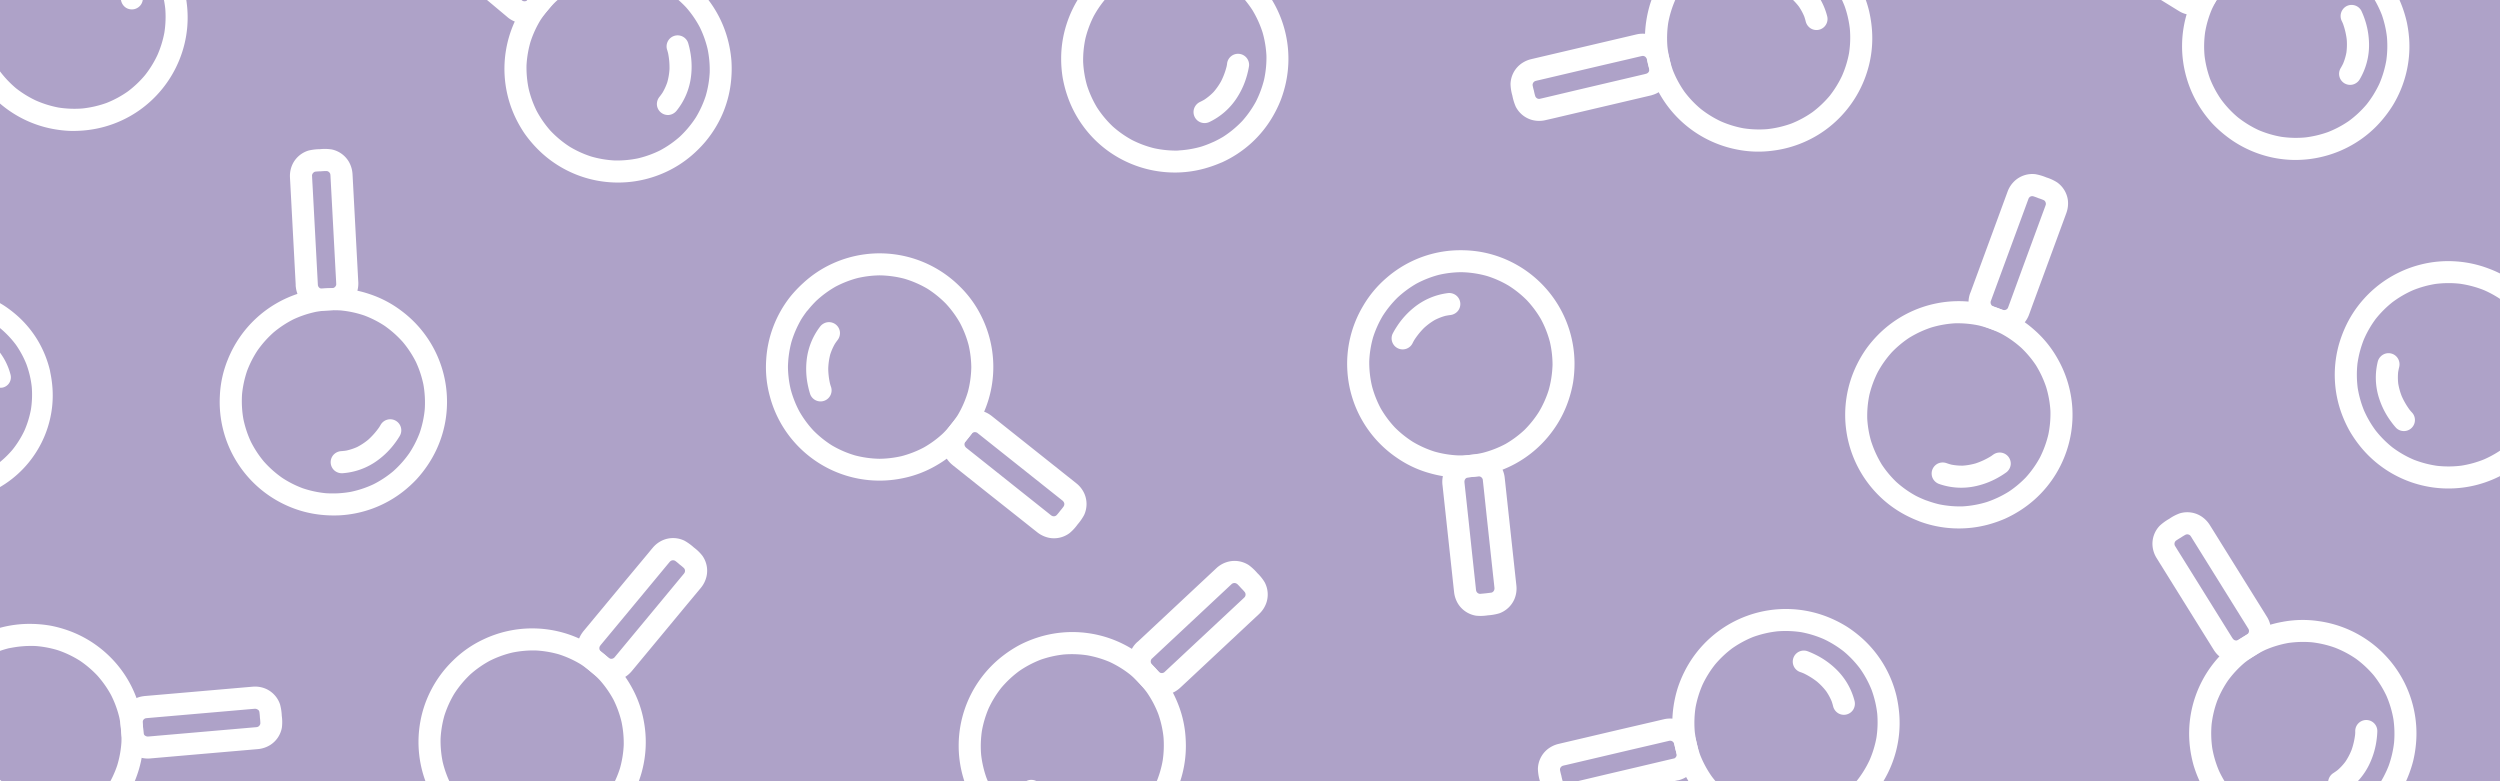<?xml version="1.0"?>
<svg xmlns="http://www.w3.org/2000/svg" viewBox="0 0 1600 500"><defs><style>.cls-1{fill:#aea2c8;}.cls-2{fill:#fff;}</style></defs><g id="Laag_2" data-name="Laag 2"><rect class="cls-1" width="1600" height="500"/></g><g id="Laag_1" data-name="Laag 1"><path class="cls-2" d="M104.42-2.39a68.06,68.06,0,0,1,1.44,8.74l-.18-1.89a65.89,65.89,0,0,1-.62,17.29l.31-1.81a66.27,66.27,0,0,1-5,16.17l.75-1.65A66.42,66.42,0,0,1,92.3,48.75l1.14-1.4A66.3,66.3,0,0,1,81.18,59l1.48-1.08a65.83,65.83,0,0,1-15.2,8.25l1.77-.67a67,67,0,0,1-17.2,4l1.89-.18a66.31,66.31,0,0,1-17.29-.62l1.81.31a66.27,66.27,0,0,1-16.17-5l1.64.75A67,67,0,0,1,9.63,56L11,57.11A66.62,66.62,0,0,1-.61,44.85L.47,46.33A66.31,66.31,0,0,1-7.79,31.12l.68,1.77a66.83,66.83,0,0,1-4-17.19l.18,1.88A66.32,66.32,0,0,1-10.35.29l-.31,1.81a66.4,66.4,0,0,1,5-16.17l-.75,1.65A66.75,66.75,0,0,1,2.41-26.7L1.27-25.3A66,66,0,0,1,13.53-36.95l-1.48,1.08a66.07,66.07,0,0,1,15.21-8.25l-1.77.68a67.27,67.27,0,0,1,17.19-4.05l-1.88.19a66.34,66.34,0,0,1,17.29.61L56.28-47a66.6,66.6,0,0,1,16.16,5l-1.64-.74a67,67,0,0,1,14.28,8.84l-1.4-1.14A66.4,66.4,0,0,1,95.33-22.8l-1.08-1.48a66,66,0,0,1,8.25,15.2l-.68-1.77a67.72,67.72,0,0,1,2.6,8.46A7.26,7.26,0,0,0,107.58,2a7.17,7.17,0,0,0,5.33.87,7.17,7.17,0,0,0,4.4-3.16,7.34,7.34,0,0,0,.87-5.34,72.51,72.51,0,0,0-8.44-20.81,71.62,71.62,0,0,0-13.83-16.7,78.88,78.88,0,0,0-9.22-7,78,78,0,0,0-10.26-5.44,71.67,71.67,0,0,0-20.88-5.64,72,72,0,0,0-22.31.92A72.39,72.39,0,0,0,12-52.6,71.94,71.94,0,0,0-5.17-39.32,72.45,72.45,0,0,0-17.58-21.71,76.88,76.88,0,0,0-22-11,77.2,77.2,0,0,0-24.59.4a71.62,71.62,0,0,0,.14,22.21,72.68,72.68,0,0,0,7,21.54A71.93,71.93,0,0,0-4.71,61.85a72.93,72.93,0,0,0,17.12,13,71.92,71.92,0,0,0,20.3,7.45,77.49,77.49,0,0,0,11.64,1.46,77.46,77.46,0,0,0,12.08-.56,72.29,72.29,0,0,0,21.81-6.28A71.91,71.91,0,0,0,96.43,64.75a72.94,72.94,0,0,0,21.64-36.61,71.34,71.34,0,0,0,1.84-22,79.29,79.29,0,0,0-1.73-11.78A7.28,7.28,0,0,0,115-10a7.19,7.19,0,0,0-5.34-.87,7.1,7.1,0,0,0-4.39,3.15A7.34,7.34,0,0,0,104.42-2.39Z"/><path class="cls-2" d="M56.9-21.21c.91.32,1.8.7,2.68,1.09l-1.64-.74a46.67,46.67,0,0,1,10,6.21l-1.4-1.14a40.19,40.19,0,0,1,7.08,7.43L72.56-9.84a35.41,35.41,0,0,1,4.36,8l-.68-1.77A35.77,35.77,0,0,1,77.54.57,7.28,7.28,0,0,0,80.7,5,7.13,7.13,0,0,0,86,5.84a7.17,7.17,0,0,0,4.4-3.16,7.34,7.34,0,0,0,.87-5.34,42.93,42.93,0,0,0-12-20.64A51.26,51.26,0,0,0,65.9-32.64a47.17,47.17,0,0,0-4.85-2.08,7.21,7.21,0,0,0-5.46.55A7.2,7.2,0,0,0,52.22-30a7.21,7.21,0,0,0,4.68,8.83Z"/><path class="cls-2" d="M334,.21l-5.42-4.53-13-10.86L300-28.2,286.73-39.32c-2.06-1.72-4.12-3.43-6.17-5.16a11.8,11.8,0,0,1-1-1l1.28,1.4a10.41,10.41,0,0,1-1.4-2l.84,1.63a10.18,10.18,0,0,1-.88-2.44l.39,1.76a10.49,10.49,0,0,1-.21-2.38l-.07,1.81a10.16,10.16,0,0,1,.43-2.56l-.54,1.76a10.29,10.29,0,0,1,1-2.24l-1,1.6a37,37,0,0,1,2.89-3.6,37.43,37.43,0,0,1,3-3.49l-1.4,1.28a10.61,10.61,0,0,1,2-1.4l-1.63.84a10,10,0,0,1,2.43-.88L285-54a10.59,10.59,0,0,1,2.38-.21l-1.81-.07a10.63,10.63,0,0,1,2.56.43l-1.75-.54a10.74,10.74,0,0,1,2.23,1l-1.6-1a24.28,24.28,0,0,1,2.35,1.83l3.78,3.17L306-38.56l15.71,13.14,13.54,11.33c2.07,1.74,4.16,3.46,6.23,5.22a10.47,10.47,0,0,1,1,1l-1.28-1.4a10.45,10.45,0,0,1,1.41,2l-.84-1.63a10.6,10.6,0,0,1,.87,2.44l-.38-1.77a10.59,10.59,0,0,1,.21,2.38l.07-1.8a10.47,10.47,0,0,1-.43,2.55l.53-1.75a10.29,10.29,0,0,1-1,2.24l1-1.61a35.7,35.7,0,0,1-2.89,3.61,35.89,35.89,0,0,1-3,3.48l1.4-1.28a10,10,0,0,1-2,1.4l1.63-.83a10.6,10.6,0,0,1-2.44.87L337.1.64a10.64,10.64,0,0,1-2.39.22l1.81.07A10.48,10.48,0,0,1,334,.49l1.75.54a10.29,10.29,0,0,1-2.24-1l1.6,1A12.07,12.07,0,0,1,334,.21a7.35,7.35,0,0,0-5.16-1.62A7.23,7.23,0,0,0,324,1.1a7.12,7.12,0,0,0-1.62,5.16,7.3,7.3,0,0,0,2.5,4.8,16.76,16.76,0,0,0,13.18,3.72A17.54,17.54,0,0,0,345.23,12a18.06,18.06,0,0,0,3.53-3.29c3.47-4.14,7.49-8.24,7.78-14a17.35,17.35,0,0,0-1-7.55,17.58,17.58,0,0,0-4.45-6.45c-.32-.31-.67-.59-1-.87l-4.51-3.78L327.9-38.71,308.1-55.28q-5.39-4.5-10.77-9a17.9,17.9,0,0,0-7.39-3.66,16.64,16.64,0,0,0-13.16,2.65,28.71,28.71,0,0,0-5.25,5.37,33,33,0,0,0-4.37,6,16.69,16.69,0,0,0-.6,13.42,17.57,17.57,0,0,0,5,7L275-30.67l16.59,13.88L311.78.07l12.5,10.47.62.52a7.31,7.31,0,0,0,5.16,1.62,7.23,7.23,0,0,0,4.8-2.51A7.12,7.12,0,0,0,336.48,5,7.38,7.38,0,0,0,334,.21Z"/><path class="cls-2" d="M440.54,81.69a67.27,67.27,0,0,1-6.12,6.4l1.4-1.28a66.14,66.14,0,0,1-14.2,9.88l1.63-.84a66.26,66.26,0,0,1-15.92,5.72l1.77-.39a66.76,66.76,0,0,1-16.74,1.49l1.81.07a66.52,66.52,0,0,1-16.68-2.83l1.76.54a65.72,65.72,0,0,1-15.73-7.22l1.61,1a66.59,66.59,0,0,1-13.55-11.33l1.28,1.4A66.2,66.2,0,0,1,343,70.1l.84,1.63a66.18,66.18,0,0,1-5.72-15.91l.39,1.76A66.68,66.68,0,0,1,337,40.85l-.07,1.8A66,66,0,0,1,339.76,26l-.54,1.75A65.65,65.65,0,0,1,346.44,12l-1,1.6A67.52,67.52,0,0,1,356.76.06l-1.4,1.28a65.8,65.8,0,0,1,14.21-9.87l-1.63.83a66.46,66.46,0,0,1,15.91-5.72l-1.77.39a66.8,66.8,0,0,1,16.74-1.49l-1.8-.07a66.44,66.44,0,0,1,16.67,2.83l-1.75-.54a66.43,66.43,0,0,1,15.72,7.22l-1.6-1A66.86,66.86,0,0,1,439.6,5.25l-1.27-1.4a65.74,65.74,0,0,1,9.87,14.2l-.83-1.63a66.69,66.69,0,0,1,5.72,15.92l-.39-1.77a66.76,66.76,0,0,1,1.49,16.74l.07-1.81a66.37,66.37,0,0,1-2.83,16.67l.54-1.75a66.5,66.5,0,0,1-7.22,15.73l1-1.61a65.39,65.39,0,0,1-5.22,7.15,7.34,7.34,0,0,0-1.62,5.17,7.23,7.23,0,0,0,2.51,4.79,7.12,7.12,0,0,0,5.16,1.62,7.28,7.28,0,0,0,4.79-2.5A72.73,72.73,0,0,0,463,71.53,71.62,71.62,0,0,0,468,50.45a76.26,76.26,0,0,0,.11-11.61,76.67,76.67,0,0,0-1.8-11.47,72.72,72.72,0,0,0-41-49.71,71.77,71.77,0,0,0-20.95-5.8,72.36,72.36,0,0,0-21.54.62,78,78,0,0,0-11.17,2.89,76.07,76.07,0,0,0-10.72,4.77A71.5,71.5,0,0,0,343.25-6.43,72.68,72.68,0,0,0,329.8,75.09a78.28,78.28,0,0,0,5.81,10.19,78,78,0,0,0,7.69,9.32,72.13,72.13,0,0,0,18.11,13.7A71.66,71.66,0,0,0,382,115.56a72.77,72.77,0,0,0,42.28-4.64A71.15,71.15,0,0,0,443,99.22a79.59,79.59,0,0,0,8.38-8.45,7.08,7.08,0,0,0-.88-10,7.12,7.12,0,0,0-5.16-1.62A7.44,7.44,0,0,0,440.54,81.69Z"/><path class="cls-2" d="M427.11,32.38c.29.92.52,1.86.73,2.81l-.39-1.77a46.84,46.84,0,0,1,1,11.75l.07-1.81a40.36,40.36,0,0,1-1.69,10.12l.54-1.75A35.66,35.66,0,0,1,423.6,60l1-1.6A35.22,35.22,0,0,1,422.05,62a7.36,7.36,0,0,0-1.62,5.16,7.08,7.08,0,0,0,7.67,6.42A7.31,7.31,0,0,0,432.9,71a43,43,0,0,0,9.34-22,51.27,51.27,0,0,0-.59-16.35,47.88,47.88,0,0,0-1.24-5.13,7.07,7.07,0,1,0-13.3,4.78Z"/><path class="cls-2" d="M1053.47,47.24l-6.88,1.62-16.48,3.87-19.74,4.64-16.88,4c-2.61.61-5.21,1.24-7.82,1.83a9.5,9.5,0,0,1-1.4.23l1.89-.18a10.13,10.13,0,0,1-2.46-.09l1.81.31a10.34,10.34,0,0,1-2.48-.77l1.65.75a10.19,10.19,0,0,1-2-1.26l1.41,1.14a10.23,10.23,0,0,1-1.79-1.87l1.08,1.48a10.61,10.61,0,0,1-1.18-2.17l.68,1.78A36.33,36.33,0,0,1,981.69,58a34.94,34.94,0,0,1-1-4.52l.18,1.89A10.13,10.13,0,0,1,981,53l-.31,1.8a10.26,10.26,0,0,1,.77-2.47l-.75,1.64a10.41,10.41,0,0,1,1.26-2l-1.14,1.4a10.52,10.52,0,0,1,1.87-1.78l-1.48,1.08a10.8,10.8,0,0,1,2.16-1.18l-1.77.68a23.52,23.52,0,0,1,2.88-.78l4.8-1.12,16.4-3.86,19.93-4.68,17.19-4c2.63-.62,5.27-1.26,7.91-1.86a13.18,13.18,0,0,1,1.4-.23l-1.89.19a10.13,10.13,0,0,1,2.46.09l-1.81-.31a10.31,10.31,0,0,1,2.48.76l-1.65-.75a10.67,10.67,0,0,1,2,1.26l-1.41-1.14a10.28,10.28,0,0,1,1.79,1.88L1053.05,36a9.81,9.81,0,0,1,1.17,2.16l-.67-1.77a35.88,35.88,0,0,1,1.15,4.48,34.79,34.79,0,0,1,1,4.51l-.18-1.88a10.14,10.14,0,0,1-.09,2.46l.31-1.81a10.8,10.8,0,0,1-.77,2.48l.75-1.65a10.12,10.12,0,0,1-1.26,2l1.14-1.4a10.23,10.23,0,0,1-1.87,1.79l1.48-1.08a11.07,11.07,0,0,1-2.17,1.17l1.78-.67a12.33,12.33,0,0,1-1.31.4,7.37,7.37,0,0,0-4.4,3.16A7.07,7.07,0,0,0,1056.7,61a16.74,16.74,0,0,0,10.88-8.3,17.61,17.61,0,0,0,2.06-7.4,18.07,18.07,0,0,0-.51-4.8c-1.24-5.26-2.11-10.94-6.54-14.62a17.43,17.43,0,0,0-6.64-3.71,17.9,17.9,0,0,0-7.84-.31c-.44.08-.87.19-1.3.29l-5.73,1.35-22.4,5.26-25.14,5.91c-4.55,1.07-9.11,2.13-13.66,3.21a18,18,0,0,0-7.36,3.72,16.68,16.68,0,0,0-5.78,12.12,28.71,28.71,0,0,0,1.16,7.42,33.35,33.35,0,0,0,2.16,7.09,16.72,16.72,0,0,0,10.38,8.53,17.67,17.67,0,0,0,8.58.15l4.39-1,21.06-4.95,25.57-6,15.87-3.73.79-.19a7.23,7.23,0,0,0,4.39-3.15,7.09,7.09,0,0,0-2.28-9.74A7.34,7.34,0,0,0,1053.47,47.24Z"/><path class="cls-2" d="M1182.58,10.84a67.64,67.64,0,0,1,1.45,8.73l-.19-1.89a65.87,65.87,0,0,1-.61,17.29l.31-1.8a66.32,66.32,0,0,1-5,16.16l.75-1.64A67,67,0,0,1,1170.47,62l1.14-1.4a66.94,66.94,0,0,1-12.26,11.64l1.48-1.08a66.31,66.31,0,0,1-15.21,8.26l1.77-.68a66.83,66.83,0,0,1-17.19,4l1.88-.18a66.32,66.32,0,0,1-17.29-.62l1.81.31a66.4,66.4,0,0,1-16.17-5l1.65.75a67.06,67.06,0,0,1-14.29-8.85l1.41,1.14a66,66,0,0,1-11.65-12.26l1.08,1.48a65.69,65.69,0,0,1-8.25-15.21l.67,1.77a67.67,67.67,0,0,1-4-17.19l.19,1.89a65.87,65.87,0,0,1,.61-17.29l-.3,1.8a66.17,66.17,0,0,1,5-16.16L1071.72.8a67,67,0,0,1,8.85-14.28l-1.14,1.4a66.73,66.73,0,0,1,12.27-11.65l-1.49,1.08a66.27,66.27,0,0,1,15.21-8.25l-1.77.68a66.91,66.91,0,0,1,17.2-4l-1.89.18a65.89,65.89,0,0,1,17.29.62l-1.81-.31a66.4,66.4,0,0,1,16.17,5l-1.65-.75a66.42,66.42,0,0,1,14.29,8.85l-1.41-1.14a66,66,0,0,1,11.65,12.26l-1.08-1.48a65.83,65.83,0,0,1,8.25,15.2L1180,2.37a67.31,67.31,0,0,1,2.59,8.47,7.34,7.34,0,0,0,3.16,4.39,7.07,7.07,0,0,0,9.73-2.29,7.32,7.32,0,0,0,.87-5.34,72.89,72.89,0,0,0-8.43-20.81,72.07,72.07,0,0,0-13.83-16.7,79.83,79.83,0,0,0-9.23-7,77.38,77.38,0,0,0-10.26-5.44A71.6,71.6,0,0,0,1133.72-48a72,72,0,0,0-22.31.92,72.49,72.49,0,0,0-50.83,38.64,78.75,78.75,0,0,0-4.4,10.67,77.17,77.17,0,0,0-2.6,11.43,71.31,71.31,0,0,0,.14,22.21,72.1,72.1,0,0,0,7,21.54,72.75,72.75,0,0,0,50.14,38.12,69.66,69.66,0,0,0,23.71.9,72.35,72.35,0,0,0,21.82-6.28A71.42,71.42,0,0,0,1174.59,78a72.94,72.94,0,0,0,21.64-36.61,71.34,71.34,0,0,0,1.85-22,79.31,79.31,0,0,0-1.74-11.78,7.28,7.28,0,0,0-3.16-4.39,7.07,7.07,0,0,0-9.73,2.29A7.37,7.37,0,0,0,1182.58,10.84Z"/><path class="cls-2" d="M1135.06-8c.92.32,1.81.7,2.69,1.1l-1.65-.75a46.5,46.5,0,0,1,10,6.21l-1.41-1.14a40.57,40.57,0,0,1,7.09,7.43l-1.08-1.48a35.2,35.2,0,0,1,4.35,8l-.67-1.77a37.75,37.75,0,0,1,1.29,4.16,7.34,7.34,0,0,0,3.16,4.4,7.07,7.07,0,0,0,10.6-7.63,42.89,42.89,0,0,0-12-20.64,51.21,51.21,0,0,0-13.43-9.34,50.53,50.53,0,0,0-4.85-2.08,7.23,7.23,0,0,0-5.47.55,7.2,7.2,0,0,0-3.37,4.13A7.23,7.23,0,0,0,1135.06-8Z"/><path class="cls-2" d="M19.06,240.27a63,63,0,0,1,1.35,8.19l-.17-1.77a61.57,61.57,0,0,1-.58,16.21l.29-1.7a62.45,62.45,0,0,1-4.65,15.16l.7-1.55A62.24,62.24,0,0,1,7.7,288.2l1.07-1.31A62.19,62.19,0,0,1-2.72,297.8l1.39-1a61.76,61.76,0,0,1-14.26,7.74l1.66-.64A62.46,62.46,0,0,1-30,307.68l1.77-.17a61.57,61.57,0,0,1-16.21-.58l1.7.29a62.26,62.26,0,0,1-15.15-4.66l1.54.71A62.24,62.24,0,0,1-69.79,295l1.31,1.07a62.19,62.19,0,0,1-10.91-11.49l1,1.38a62.25,62.25,0,0,1-7.74-14.25l.64,1.66a62.88,62.88,0,0,1-3.79-16.12l.17,1.77a62,62,0,0,1,.58-16.21l-.29,1.7a62.47,62.47,0,0,1,4.66-15.16l-.71,1.55a62.24,62.24,0,0,1,8.3-13.39l-1.07,1.31a62.19,62.19,0,0,1,11.49-10.91l-1.38,1a62.25,62.25,0,0,1,14.25-7.74l-1.66.64A62.56,62.56,0,0,1-38.81,198l-1.77.17a62,62,0,0,1,16.21.58l-1.7-.29a62.34,62.34,0,0,1,15.16,4.66l-1.55-.71a62.24,62.24,0,0,1,13.39,8.3l-1.31-1.07a62.58,62.58,0,0,1,10.92,11.49l-1-1.38A61.49,61.49,0,0,1,17.26,234l-.64-1.66a63.12,63.12,0,0,1,2.44,7.93,6.82,6.82,0,0,0,3,4.12,6.62,6.62,0,0,0,9.12-2.14,6.92,6.92,0,0,0,.82-5,68.46,68.46,0,0,0-7.91-19.51,67.69,67.69,0,0,0-13-15.65,74.92,74.92,0,0,0-8.65-6.61,73.06,73.06,0,0,0-9.62-5.09,67.07,67.07,0,0,0-19.57-5.3,67.33,67.33,0,0,0-20.91.87,67.92,67.92,0,0,0-19.88,7.25,67.77,67.77,0,0,0-16.12,12.45A67.74,67.74,0,0,0-95.3,222.16a72.63,72.63,0,0,0-4.12,10,71.15,71.15,0,0,0-2.45,10.72,67.24,67.24,0,0,0,.13,20.81,68.41,68.41,0,0,0,6.58,20.19,67.43,67.43,0,0,0,11.93,16.59,67.7,67.7,0,0,0,16,12.16,67.51,67.51,0,0,0,19,7A73.09,73.09,0,0,0-37.24,321a72.5,72.5,0,0,0,11.31-.52,67.68,67.68,0,0,0,20.45-5.89A67.11,67.11,0,0,0,11.57,303.2a67.85,67.85,0,0,0,12.69-15.64,67.51,67.51,0,0,0,7.59-18.68,66.73,66.73,0,0,0,1.73-20.6,76.13,76.13,0,0,0-1.62-11,6.87,6.87,0,0,0-3-4.12,6.64,6.64,0,0,0-9.12,2.15A6.88,6.88,0,0,0,19.06,240.27Z"/><path class="cls-2" d="M-25.48,222.63c.85.29,1.69.65,2.51,1l-1.54-.7a44,44,0,0,1,9.4,5.83l-1.32-1.07a38.07,38.07,0,0,1,6.64,7l-1-1.39a33.4,33.4,0,0,1,4.08,7.52l-.63-1.66a35.35,35.35,0,0,1,1.21,3.91,6.84,6.84,0,0,0,3,4.11,6.72,6.72,0,0,0,5,.82,6.68,6.68,0,0,0,4.11-3,6.82,6.82,0,0,0,.82-5A40.25,40.25,0,0,0-4.45,220.67,48,48,0,0,0-17,211.91,45.6,45.6,0,0,0-21.59,210a6.76,6.76,0,0,0-5.12.52,6.74,6.74,0,0,0-3.16,3.87,6.77,6.77,0,0,0,4.39,8.28Z"/><path class="cls-2" d="M1402-4.93l-6-3.71-14.4-8.88-17.27-10.64-14.76-9.1c-2.28-1.41-4.56-2.8-6.83-4.22a10.54,10.54,0,0,1-1.16-.82l1.47,1.2a10.25,10.25,0,0,1-1.68-1.8l1.06,1.49a10.38,10.38,0,0,1-1.21-2.28l.63,1.69a11,11,0,0,1-.55-2.33l.19,1.8a10.2,10.2,0,0,1,.06-2.59l-.28,1.81a10.18,10.18,0,0,1,.7-2.36l-.78,1.73a37.1,37.1,0,0,1,2.35-4,35.63,35.63,0,0,1,2.5-3.88l-1.2,1.46a10.61,10.61,0,0,1,1.8-1.68l-1.49,1.07a9.88,9.88,0,0,1,2.29-1.22l-1.7.64a9.88,9.88,0,0,1,2.33-.55l-1.8.19a10.2,10.2,0,0,1,2.59.06l-1.81-.28a9.69,9.69,0,0,1,2.36.69l-1.73-.77a22.17,22.17,0,0,1,2.59,1.48l4.19,2.58,14.34,8.84,17.43,10.75,15,9.26c2.31,1.43,4.62,2.83,6.92,4.27a11.45,11.45,0,0,1,1.15.82l-1.46-1.2a10.17,10.17,0,0,1,1.67,1.8l-1.06-1.49a10.27,10.27,0,0,1,1.22,2.29l-.64-1.7a10.4,10.4,0,0,1,.55,2.33l-.19-1.8a10.2,10.2,0,0,1-.06,2.59l.28-1.81a10.66,10.66,0,0,1-.69,2.36l.77-1.73a35.16,35.16,0,0,1-2.34,4,35.32,35.32,0,0,1-2.51,3.89l1.2-1.47a10.25,10.25,0,0,1-1.8,1.68l1.5-1.06a10.69,10.69,0,0,1-2.29,1.21l1.69-.63a11,11,0,0,1-2.33.55l1.8-.19a10.21,10.21,0,0,1-2.59-.06l1.81.28a10.82,10.82,0,0,1-2.36-.69l1.73.77a10.74,10.74,0,0,1-1.21-.64,7.34,7.34,0,0,0-5.34-.86,7.2,7.2,0,0,0-4.39,3.17,7.15,7.15,0,0,0-.86,5.34,7.28,7.28,0,0,0,3.17,4.38,16.7,16.7,0,0,0,13.57,1.79,17.35,17.35,0,0,0,6.68-3.78,18,18,0,0,0,3-3.77c2.83-4.6,6.22-9.23,5.68-15a17.49,17.49,0,0,0-2.09-7.32,17.76,17.76,0,0,0-5.34-5.74c-.36-.26-.75-.49-1.12-.72l-5-3.09-19.59-12.07-22-13.55q-6-3.69-12-7.37A17.89,17.89,0,0,0,1348.6-66,16.68,16.68,0,0,0,1336-61.53a28.9,28.9,0,0,0-4.41,6.07,33.12,33.12,0,0,0-3.47,6.55,16.68,16.68,0,0,0,1.34,13.37,17.44,17.44,0,0,0,6,6.16l3.84,2.37,18.41,11.35L1380-1.88l13.88,8.56.69.42a7.24,7.24,0,0,0,5.34.86,7.18,7.18,0,0,0,4.39-3.16,7.15,7.15,0,0,0,.86-5.34A7.36,7.36,0,0,0,1402-4.93Z"/><path class="cls-2" d="M1519.16,60.37a68.73,68.73,0,0,1-5.13,7.21l1.2-1.47a65.89,65.89,0,0,1-12.64,11.82l1.49-1.06a66,66,0,0,1-14.92,7.95l1.69-.64a66.71,66.71,0,0,1-16.35,3.88l1.8-.19a66,66,0,0,1-16.91-.4l1.81.28a66,66,0,0,1-16.6-4.88l1.74.77a66.88,66.88,0,0,1-15-9.27l1.47,1.2A65.55,65.55,0,0,1,1421,62.94l1.06,1.49a66.07,66.07,0,0,1-8-14.93l.64,1.69a66.6,66.6,0,0,1-3.88-16.35l.19,1.8a65.94,65.94,0,0,1,.4-16.9l-.28,1.81A65.73,65.73,0,0,1,1416,5l-.77,1.73a66.88,66.88,0,0,1,9.27-15l-1.2,1.47a66.17,66.17,0,0,1,12.63-11.82l-1.49,1.07a65.86,65.86,0,0,1,14.93-7.95l-1.7.63A67.17,67.17,0,0,1,1464-28.84l-1.79.19a66.86,66.86,0,0,1,16.9.4l-1.81-.28a65.87,65.87,0,0,1,16.6,4.89l-1.73-.78a67.84,67.84,0,0,1,15,9.27l-1.47-1.2a66.53,66.53,0,0,1,11.82,12.64l-1.07-1.49a66,66,0,0,1,8,14.92L1523.84,8a67.06,67.06,0,0,1,3.88,16.35l-.19-1.8a67,67,0,0,1-.4,16.91l.28-1.81a66.41,66.41,0,0,1-4.89,16.6l.78-1.74a68,68,0,0,1-4.14,7.83,7.3,7.3,0,0,0-.86,5.34,7.07,7.07,0,0,0,8.51,5.25,7.36,7.36,0,0,0,4.39-3.17,72.83,72.83,0,0,0,8.7-20.7,71.66,71.66,0,0,0,2-21.59A78.24,78.24,0,0,0,1540.32,14a78.13,78.13,0,0,0-3.43-11.09,72.26,72.26,0,0,0-27.27-33.82,72.75,72.75,0,0,0-20.49-9.47,71.76,71.76,0,0,0-21.56-2.73,72.24,72.24,0,0,0-21.23,3.72,69.83,69.83,0,0,0-20.56,10.72,71.55,71.55,0,0,0-15.57,15.84A72.79,72.79,0,0,0,1400,7.38a72.59,72.59,0,0,0-.49,42.78,71.94,71.94,0,0,0,9.13,19.6,78,78,0,0,0,7.22,9.26,78.35,78.35,0,0,0,9,8.12,72.31,72.31,0,0,0,19.89,10.94,71.75,71.75,0,0,0,21.45,4.23A72.63,72.63,0,0,0,1487.5,100a72.12,72.12,0,0,0,19.8-8.41,71,71,0,0,0,16.81-14.27,78.92,78.92,0,0,0,7.09-9.57,7.34,7.34,0,0,0,.86-5.34,7.07,7.07,0,0,0-8.51-5.25A7.36,7.36,0,0,0,1519.16,60.37Z"/><path class="cls-2" d="M1498.77,13.51a28.29,28.29,0,0,1,1.13,2.66l-.64-1.69A46.73,46.73,0,0,1,1502,26l-.19-1.8a40.49,40.49,0,0,1-.22,10.26l.28-1.81a35.69,35.69,0,0,1-2.57,8.76l.77-1.73a37.25,37.25,0,0,1-2,3.86,7.08,7.08,0,0,0,2.3,9.73,7.15,7.15,0,0,0,5.34.86,7.26,7.26,0,0,0,4.39-3.17,42.9,42.9,0,0,0,6.08-23.07,51,51,0,0,0-2.92-16.09,50.61,50.61,0,0,0-2-4.9,7.06,7.06,0,0,0-9.56-2.92,7.22,7.22,0,0,0-2.92,9.57Z"/><path class="cls-2" d="M776.19,91a67.69,67.69,0,0,1-8.28,3.13l1.82-.55a66,66,0,0,1-17.08,2.78l1.83,0a66.58,66.58,0,0,1-16.82-1.71l1.76.41a66.5,66.5,0,0,1-15.74-5.88l1.6.84a66.38,66.38,0,0,1-13.83-9.74l1.35,1.24a66.29,66.29,0,0,1-11.07-13.3l1,1.61a67.45,67.45,0,0,1-7.33-16.07l.55,1.81a66.35,66.35,0,0,1-2.78-17.08l.06,1.84a66.15,66.15,0,0,1,1.7-16.83l-.41,1.76a67.1,67.1,0,0,1,5.88-15.74l-.84,1.6a66.32,66.32,0,0,1,9.74-13.82l-1.24,1.35a66,66,0,0,1,13.3-11.07l-1.61,1a67,67,0,0,1,16.08-7.33l-1.82.55A66,66,0,0,1,751.1-21l-1.83.05a66.57,66.57,0,0,1,16.82,1.7l-1.76-.41a67.1,67.1,0,0,1,15.74,5.88l-1.6-.84a66.69,66.69,0,0,1,13.82,9.74L791-6.12A66.24,66.24,0,0,1,802,7.18l-1-1.6a66.71,66.71,0,0,1,7.33,16.07l-.55-1.82a66,66,0,0,1,2.79,17.08l-.06-1.83a66.07,66.07,0,0,1-1.7,16.82l.41-1.76a66.77,66.77,0,0,1-5.88,15.74l.84-1.6a66.12,66.12,0,0,1-9.74,13.83l1.24-1.35a66.29,66.29,0,0,1-13.3,11.07l1.61-1a68.07,68.07,0,0,1-7.8,4.2,7.07,7.07,0,0,0-3.5,9.36,7.16,7.16,0,0,0,4,3.69,7.33,7.33,0,0,0,5.41-.19,72.53,72.53,0,0,0,18.76-12.35A71.69,71.69,0,0,0,814.48,74.7a78,78,0,0,0,5.11-10.43,76.86,76.86,0,0,0,3.33-11.12A72.76,72.76,0,0,0,807.35-9.4,71.59,71.59,0,0,0,791-23.67a72.57,72.57,0,0,0-19.7-8.74,79.32,79.32,0,0,0-11.33-2.22,76.53,76.53,0,0,0-11.73-.31,71.17,71.17,0,0,0-21.75,4.48,72.7,72.7,0,0,0-19.75,11.1A71.9,71.9,0,0,0,691.84-3.42a72.59,72.59,0,0,0-9.37,19.32,71.82,71.82,0,0,0-3.33,21.37A77.72,77.72,0,0,0,680,49a76.74,76.74,0,0,0,2.91,11.73,72.1,72.1,0,0,0,10.43,20.16,71.73,71.73,0,0,0,15.46,15.46,73,73,0,0,0,40.14,14,71.09,71.09,0,0,0,21.92-2.49,79.57,79.57,0,0,0,11.21-4,7.3,7.3,0,0,0,3.69-4,7.07,7.07,0,0,0-4.15-9.09A7.38,7.38,0,0,0,776.19,91Z"/><path class="cls-2" d="M785.35,40.74c-.13.95-.33,1.9-.55,2.84l.41-1.76a46.43,46.43,0,0,1-4.13,11l.85-1.6a40.61,40.61,0,0,1-5.9,8.4l1.24-1.35a35.33,35.33,0,0,1-7,5.84l1.6-1A34.6,34.6,0,0,1,768,65.24a7.32,7.32,0,0,0-3.69,4,7.07,7.07,0,0,0,4.15,9.1,7.29,7.29,0,0,0,5.41-.19,42.85,42.85,0,0,0,17.89-15.77,51,51,0,0,0,6.53-15,50.54,50.54,0,0,0,1.1-5.17,7.07,7.07,0,0,0-14.07-1.42Z"/><path class="cls-2" d="M93.71,459.62l7-.61,16.86-1.46,20.21-1.75,17.27-1.5c2.67-.23,5.34-.48,8-.69a11.06,11.06,0,0,1,1.41,0l-1.89-.09a10.54,10.54,0,0,1,2.42.45l-1.74-.57a10.89,10.89,0,0,1,2.34,1.11l-1.52-1A10.69,10.69,0,0,1,166,455l-1.23-1.33a10.44,10.44,0,0,1,1.5,2.12l-.86-1.62a10.52,10.52,0,0,1,.86,2.31l-.42-1.85a35.19,35.19,0,0,1,.49,4.59,35.58,35.58,0,0,1,.31,4.61l.09-1.89a9.94,9.94,0,0,1-.45,2.42l.57-1.74A10.24,10.24,0,0,1,165.7,465l1-1.52a11.23,11.23,0,0,1-1.54,1.83l1.33-1.23a10.44,10.44,0,0,1-2.12,1.5l1.62-.86a10.34,10.34,0,0,1-2.31.86l1.85-.42a20.83,20.83,0,0,1-2.95.35l-4.91.43-16.79,1.45-20.4,1.77-17.59,1.52c-2.69.23-5.39.49-8.09.7a11.26,11.26,0,0,1-1.42,0l1.89.09a10.54,10.54,0,0,1-2.42-.45l1.75.57a10,10,0,0,1-2.34-1.11l1.52,1A10.82,10.82,0,0,1,91.93,470l1.22,1.33a10.84,10.84,0,0,1-1.5-2.12l.86,1.62a9.85,9.85,0,0,1-.85-2.31l.41,1.85a35.19,35.19,0,0,1-.49-4.59,37.44,37.44,0,0,1-.31-4.61L91.18,463a10.54,10.54,0,0,1,.45-2.42l-.57,1.74A11.39,11.39,0,0,1,92.17,460l-1,1.52a10.69,10.69,0,0,1,1.53-1.83l-1.33,1.23a10.44,10.44,0,0,1,2.12-1.5l-1.62.86a10,10,0,0,1,2.31-.85l-1.85.41a10.24,10.24,0,0,1,1.35-.21,7.35,7.35,0,0,0,4.8-2.5,7.08,7.08,0,0,0-.86-10,7.31,7.31,0,0,0-5.16-1.63,16.75,16.75,0,0,0-12,6.66,17.41,17.41,0,0,0-3.1,7,18.12,18.12,0,0,0-.19,4.82c.47,5.39.51,11.13,4.36,15.41a17.39,17.39,0,0,0,6.05,4.63,17.73,17.73,0,0,0,7.71,1.43c.44,0,.89-.06,1.33-.09l5.86-.51,22.92-2,25.73-2.22,14-1.21a18,18,0,0,0,7.82-2.63,16.62,16.62,0,0,0,7.46-11.16,28.61,28.61,0,0,0-.07-7.51,33,33,0,0,0-1.12-7.32,16.69,16.69,0,0,0-9-9.94,17.45,17.45,0,0,0-8.47-1.38l-4.5.38-21.55,1.87-26.17,2.27-16.24,1.4-.81.07a7.36,7.36,0,0,0-4.8,2.49,7.23,7.23,0,0,0-1.63,5.16,7.14,7.14,0,0,0,2.49,4.8A7.36,7.36,0,0,0,93.71,459.62Z"/><path class="cls-2" d="M-39.3,477.06a67.05,67.05,0,0,1-.17-8.85l-.09,1.89a65.74,65.74,0,0,1,3.1-17l-.57,1.74a66.44,66.44,0,0,1,7.24-15.28l-1,1.52A66.52,66.52,0,0,1-19.95,428.2l-1.33,1.22a66.72,66.72,0,0,1,13.81-9.76l-1.62.86a65.68,65.68,0,0,1,16.23-6L5.29,415a66.75,66.75,0,0,1,17.6-1.53L21,413.34a66.17,66.17,0,0,1,17,3.1l-1.74-.56a66,66,0,0,1,15.28,7.24l-1.52-1A66.88,66.88,0,0,1,62.9,433l-1.22-1.33a66.72,66.72,0,0,1,9.76,13.81l-.86-1.62a65.9,65.9,0,0,1,6,16.24l-.42-1.85a66.72,66.72,0,0,1,1.53,17.6l.09-1.9a65.82,65.82,0,0,1-3.1,17l.56-1.75A66,66,0,0,1,68,504.46l1-1.52a66.94,66.94,0,0,1-10.81,12.87l1.33-1.23a66.35,66.35,0,0,1-13.81,9.76l1.62-.85a66.27,66.27,0,0,1-16.24,6l1.85-.41a67.13,67.13,0,0,1-17.6,1.52l1.9.09a65.82,65.82,0,0,1-17-3.1l1.75.57a66.44,66.44,0,0,1-15.28-7.24l1.52,1a66.58,66.58,0,0,1-12.87-10.81l1.23,1.33a66.35,66.35,0,0,1-9.76-13.81l.85,1.62a66.05,66.05,0,0,1-6-16.23l.41,1.85a68.26,68.26,0,0,1-1.35-8.75,7.27,7.27,0,0,0-2.49-4.8,7.18,7.18,0,0,0-5.16-1.64,7.17,7.17,0,0,0-4.8,2.5,7.29,7.29,0,0,0-1.63,5.16A72.48,72.48,0,0,0-48,500.09,71.92,71.92,0,0,0-36.75,518.6a78.66,78.66,0,0,0,8.12,8.31,76.74,76.74,0,0,0,9.37,6.85,72.14,72.14,0,0,0,42.05,10.9,72.51,72.51,0,0,0,55.86-30.92,78.14,78.14,0,0,0,5.89-9.93,78,78,0,0,0,4.22-10.94,71.21,71.21,0,0,0,3.06-22A72.88,72.88,0,0,0,88,448.54a72,72,0,0,0-10-19.34,72.87,72.87,0,0,0-15.07-15.3,72,72,0,0,0-19-10.29,77.3,77.3,0,0,0-11.31-3.13,78.18,78.18,0,0,0-12-1.18A72.56,72.56,0,0,0-2,402.37a71.72,71.72,0,0,0-19.75,9.4,72.88,72.88,0,0,0-15.8,14.56,72.14,72.14,0,0,0-10.88,18.56,71.22,71.22,0,0,0-5,21.48,78.92,78.92,0,0,0,0,11.91,7.31,7.31,0,0,0,2.49,4.8,7.21,7.21,0,0,0,5.16,1.63,7.16,7.16,0,0,0,4.8-2.49A7.35,7.35,0,0,0-39.3,477.06Z"/><path class="cls-2" d="M5,502.52c-.85-.44-1.68-.94-2.49-1.46L4,502a46.22,46.22,0,0,1-9-7.59l1.23,1.33A40,40,0,0,1-9.7,487.4l.85,1.62A35.8,35.8,0,0,1-12,480.46l.42,1.85a35.11,35.11,0,0,1-.68-4.31,7.3,7.3,0,0,0-2.5-4.8,7.14,7.14,0,0,0-5.15-1.63,7.16,7.16,0,0,0-4.81,2.49,7.35,7.35,0,0,0-1.63,5.16,42.85,42.85,0,0,0,8.87,22.14,51.21,51.21,0,0,0,12,11.18A47.14,47.14,0,0,0-1,515.3a7.2,7.2,0,0,0,5.49.24,7.2,7.2,0,0,0,3.92-3.6A7.21,7.21,0,0,0,5,502.52Z"/><path class="cls-2" d="M384.19,413.12l4.52-5.44,10.8-13,12.95-15.61,11.07-13.35c1.71-2.06,3.41-4.13,5.13-6.18a13.58,13.58,0,0,1,1-1l-1.39,1.29a10.09,10.09,0,0,1,2-1.41l-1.62.84a10,10,0,0,1,2.43-.88l-1.76.39a10.5,10.5,0,0,1,2.38-.22l-1.81-.06a10.15,10.15,0,0,1,2.56.42l-1.76-.53a10.75,10.75,0,0,1,2.24,1l-1.6-1a34.26,34.26,0,0,1,3.61,2.88,34.78,34.78,0,0,1,3.5,3l-1.29-1.4a10.45,10.45,0,0,1,1.41,2l-.84-1.63a10.65,10.65,0,0,1,.89,2.44l-.4-1.76a10,10,0,0,1,.22,2.38l.07-1.81a10.63,10.63,0,0,1-.43,2.56l.53-1.76a10.25,10.25,0,0,1-1,2.24l1-1.6a24.18,24.18,0,0,1-1.82,2.35l-3.15,3.79-10.76,13-13.07,15.76-11.27,13.58c-1.73,2.09-3.45,4.18-5.19,6.26a11.8,11.8,0,0,1-1,1l1.39-1.28a10.09,10.09,0,0,1-2,1.41l1.62-.84a10.38,10.38,0,0,1-2.43.88l1.76-.39a11.1,11.1,0,0,1-2.38.22l1.81.06a10.15,10.15,0,0,1-2.56-.42l1.76.53a10.08,10.08,0,0,1-2.24-1l1.6,1a35.6,35.6,0,0,1-3.61-2.88,34.78,34.78,0,0,1-3.5-3l1.29,1.39a10.56,10.56,0,0,1-1.42-2l.85,1.62a10.41,10.41,0,0,1-.89-2.43l.4,1.76a10,10,0,0,1-.22-2.38l-.07,1.81a10.63,10.63,0,0,1,.43-2.56l-.53,1.76a10,10,0,0,1,1-2.24l-1,1.6a12.39,12.39,0,0,1,.79-1.11,7.29,7.29,0,0,0,1.6-5.17,7.17,7.17,0,0,0-2.52-4.78,7.1,7.1,0,0,0-5.17-1.6,7.3,7.3,0,0,0-4.79,2.52,16.76,16.76,0,0,0-3.66,13.19,17.43,17.43,0,0,0,2.81,7.14,18.16,18.16,0,0,0,3.31,3.53c4.16,3.45,8.27,7.45,14,7.71a17.33,17.33,0,0,0,7.54-1.05,17.59,17.59,0,0,0,6.43-4.48c.31-.32.59-.67.87-1l3.76-4.53,14.69-17.71L439.58,387l9-10.8a17.9,17.9,0,0,0,3.62-7.41,16.62,16.62,0,0,0-2.7-13.15,28.71,28.71,0,0,0-5.39-5.23,33.7,33.7,0,0,0-6-4.34,16.67,16.67,0,0,0-13.43-.55,17.5,17.5,0,0,0-6.93,5.06c-1,1.15-1.92,2.31-2.88,3.47L401,370.7l-16.78,20.22-10.41,12.55-.52.62a7.33,7.33,0,0,0-1.59,5.17,7.21,7.21,0,0,0,2.52,4.79,7.13,7.13,0,0,0,5.17,1.59A7.32,7.32,0,0,0,384.19,413.12Z"/><path class="cls-2" d="M303.17,520a67.18,67.18,0,0,1-6.42-6.09l1.28,1.39a65.9,65.9,0,0,1-9.94-14.16l.85,1.63a66.22,66.22,0,0,1-5.79-15.89l.39,1.76A66.72,66.72,0,0,1,282,471.94l-.07,1.81a66.51,66.51,0,0,1,2.76-16.69l-.53,1.76a66.27,66.27,0,0,1,7.15-15.76l-1,1.61a66.86,66.86,0,0,1,11.28-13.59l-1.4,1.28a66.21,66.21,0,0,1,14.17-9.94l-1.63.85a66.22,66.22,0,0,1,15.89-5.79l-1.77.39a66.8,66.8,0,0,1,16.74-1.55l-1.81-.07A66.51,66.51,0,0,1,358.45,419l-1.75-.53a66,66,0,0,1,15.75,7.15l-1.6-1a67.13,67.13,0,0,1,13.59,11.28l-1.28-1.4a66.35,66.35,0,0,1,9.93,14.16l-.84-1.62A66.5,66.5,0,0,1,398,462.94l-.4-1.77a66.81,66.81,0,0,1,1.56,16.74l.06-1.81a66.49,66.49,0,0,1-2.75,16.68L397,491a65.67,65.67,0,0,1-7.16,15.75l1-1.6a67.13,67.13,0,0,1-11.28,13.59l1.39-1.28a65.86,65.86,0,0,1-14.16,9.93l1.63-.84a66.65,66.65,0,0,1-15.89,5.79l1.76-.4a66.73,66.73,0,0,1-16.73,1.56l1.81.06a66.5,66.5,0,0,1-16.69-2.75l1.76.53a66.3,66.3,0,0,1-15.76-7.16l1.61,1a66.34,66.34,0,0,1-7.17-5.19,7.31,7.31,0,0,0-5.17-1.59,7,7,0,0,0-6.38,7.69,7.32,7.32,0,0,0,2.52,4.78,72.39,72.39,0,0,0,19.28,11.51,71.46,71.46,0,0,0,21.1,5,77.71,77.71,0,0,0,11.62.06,76.64,76.64,0,0,0,11.46-1.85,72.27,72.27,0,0,0,37.3-22.28,72.7,72.7,0,0,0,12.24-19,72.59,72.59,0,0,0,5-42.51A70,70,0,0,0,404.38,440a71.52,71.52,0,0,0-13.5-17.63,72.83,72.83,0,0,0-18.59-12.95,72.84,72.84,0,0,0-63-.16,70,70,0,0,0-19.46,13.59A72.46,72.46,0,0,0,276.23,441a71.38,71.38,0,0,0-7.18,20.65,72.94,72.94,0,0,0,4.82,42.26,71.25,71.25,0,0,0,11.78,18.64,78.74,78.74,0,0,0,8.49,8.35,7.28,7.28,0,0,0,5.17,1.6,7.06,7.06,0,0,0,6.38-7.69A7.37,7.37,0,0,0,303.17,520Z"/><path class="cls-2" d="M352.42,506.39c-.92.3-1.86.53-2.8.74l1.77-.39a46.88,46.88,0,0,1-11.75,1.09l1.81.06a40.46,40.46,0,0,1-10.13-1.65l1.75.53a35.79,35.79,0,0,1-8.31-3.77l1.61,1a34.18,34.18,0,0,1-3.55-2.54,7.3,7.3,0,0,0-5.16-1.6,7.08,7.08,0,0,0-6.39,7.7,7.27,7.27,0,0,0,2.53,4.78,42.88,42.88,0,0,0,22,9.25,51.29,51.29,0,0,0,16.35-.65,47.84,47.84,0,0,0,5.12-1.27,7.07,7.07,0,0,0-4.84-13.28Z"/><path class="cls-2" d="M1071,485.49l-6.88,1.62L1047.63,491l-19.75,4.64-16.87,4c-2.61.61-5.21,1.24-7.82,1.84a13.61,13.61,0,0,1-1.4.23l1.89-.19a10.11,10.11,0,0,1-2.46-.09l1.8.31a10.55,10.55,0,0,1-2.47-.76l1.64.75a11.47,11.47,0,0,1-2-1.26l1.4,1.14a10.93,10.93,0,0,1-1.78-1.88l1.08,1.48a10.53,10.53,0,0,1-1.18-2.16l.68,1.77a35.88,35.88,0,0,1-1.15-4.48,36.33,36.33,0,0,1-1-4.52l.19,1.89a10.13,10.13,0,0,1,.09-2.46l-.31,1.81a10.31,10.31,0,0,1,.76-2.48l-.75,1.65a11.2,11.2,0,0,1,1.26-2l-1.14,1.41a10.61,10.61,0,0,1,1.88-1.79l-1.48,1.08a10,10,0,0,1,2.16-1.17l-1.77.67a21.82,21.82,0,0,1,2.88-.77l4.8-1.13,16.39-3.85,19.94-4.69,17.18-4,7.92-1.86a13,13,0,0,1,1.39-.23l-1.88.19a10.14,10.14,0,0,1,2.46.09l-1.81-.31a10.78,10.78,0,0,1,2.48.76l-1.65-.75a11.12,11.12,0,0,1,2,1.26l-1.4-1.14a10.61,10.61,0,0,1,1.79,1.88l-1.08-1.48a11,11,0,0,1,1.17,2.16l-.67-1.77a35.88,35.88,0,0,1,1.15,4.48,34.58,34.58,0,0,1,1,4.52l-.18-1.89a11.24,11.24,0,0,1-.09,2.46l.3-1.81a10.31,10.31,0,0,1-.76,2.48l.75-1.65a10.19,10.19,0,0,1-1.26,2l1.14-1.41a10,10,0,0,1-1.88,1.79l1.48-1.08a9.81,9.81,0,0,1-2.16,1.17l1.77-.67a11.66,11.66,0,0,1-1.31.4,7.38,7.38,0,0,0-4.39,3.16,7.07,7.07,0,0,0,2.29,9.73,7.29,7.29,0,0,0,5.34.88A16.78,16.78,0,0,0,1085.1,491a17.53,17.53,0,0,0,2.06-7.4,18.49,18.49,0,0,0-.51-4.8c-1.24-5.26-2.11-10.94-6.54-14.61a17.32,17.32,0,0,0-6.64-3.72,17.9,17.9,0,0,0-7.84-.31c-.44.08-.87.19-1.3.29l-5.73,1.35L1036.2,467l-25.14,5.91c-4.55,1.07-9.11,2.13-13.66,3.21a17.9,17.9,0,0,0-7.36,3.72A16.68,16.68,0,0,0,984.26,492a29.07,29.07,0,0,0,1.15,7.42,34,34,0,0,0,2.17,7.09A16.69,16.69,0,0,0,998,515a17.55,17.55,0,0,0,8.58.15l4.39-1,21.05-4.95,25.58-6,15.87-3.73.79-.18a7.31,7.31,0,0,0,4.39-3.16,7.21,7.21,0,0,0,.87-5.34,7.12,7.12,0,0,0-3.16-4.39A7.38,7.38,0,0,0,1071,485.49Z"/><path class="cls-2" d="M1200.1,449.09a69.72,69.72,0,0,1,1.45,8.73l-.19-1.89a66.31,66.31,0,0,1-.61,17.29l.3-1.8a66.17,66.17,0,0,1-5,16.16l.74-1.64a67,67,0,0,1-8.84,14.28l1.14-1.4a66.73,66.73,0,0,1-12.27,11.65l1.48-1.08a66,66,0,0,1-15.2,8.25l1.77-.68a66.91,66.91,0,0,1-17.2,4l1.89-.18a65.89,65.89,0,0,1-17.29-.62l1.81.31a66.27,66.27,0,0,1-16.17-5l1.65.75a66.42,66.42,0,0,1-14.29-8.85l1.4,1.14a66.3,66.3,0,0,1-11.64-12.26l1.08,1.48a65.83,65.83,0,0,1-8.25-15.2l.67,1.77a67,67,0,0,1-4-17.2l.19,1.89a65.87,65.87,0,0,1,.61-17.29l-.31,1.8a66.32,66.32,0,0,1,5-16.16l-.75,1.64a67,67,0,0,1,8.85-14.28l-1.14,1.4a66.28,66.28,0,0,1,12.26-11.64l-1.48,1.08a66.31,66.31,0,0,1,15.21-8.26l-1.77.68a66.83,66.83,0,0,1,17.19-4l-1.88.18a65.89,65.89,0,0,1,17.29.62l-1.81-.31a66.4,66.4,0,0,1,16.17,5l-1.65-.75a67.06,67.06,0,0,1,14.29,8.85l-1.41-1.14A66,66,0,0,1,1191,428.67l-1.08-1.48a66.07,66.07,0,0,1,8.25,15.21l-.68-1.78a67.86,67.86,0,0,1,2.6,8.47,7.3,7.3,0,0,0,3.16,4.39,7.19,7.19,0,0,0,5.34.87,7.12,7.12,0,0,0,4.39-3.16,7.32,7.32,0,0,0,.87-5.34,72.31,72.31,0,0,0-22.26-37.5,78.81,78.81,0,0,0-9.23-7.06,76.77,76.77,0,0,0-10.26-5.43,72.58,72.58,0,0,0-94,33.91,76.26,76.26,0,0,0-4.4,10.67,77,77,0,0,0-2.61,11.44,71.93,71.93,0,0,0,.14,22.21,72.71,72.71,0,0,0,7,21.53,72.8,72.8,0,0,0,50.14,38.12,69.73,69.73,0,0,0,23.72.9,72.7,72.7,0,0,0,61.64-55,71.31,71.31,0,0,0,1.84-22,78.19,78.19,0,0,0-1.73-11.78,7.3,7.3,0,0,0-3.16-4.39,7.07,7.07,0,0,0-9.73,2.29A7.33,7.33,0,0,0,1200.1,449.09Z"/><path class="cls-2" d="M1152.58,430.26c.91.32,1.81.7,2.68,1.1l-1.64-.75a46.47,46.47,0,0,1,10,6.22l-1.4-1.14a40.13,40.13,0,0,1,7.08,7.42l-1.08-1.48a35.62,35.62,0,0,1,4.36,8l-.67-1.77a37.26,37.26,0,0,1,1.29,4.17,7.3,7.3,0,0,0,3.16,4.39,7.07,7.07,0,0,0,9.73-2.29,7.28,7.28,0,0,0,.87-5.34,43,43,0,0,0-12-20.64,51.26,51.26,0,0,0-13.44-9.34,49.3,49.3,0,0,0-4.84-2.08,7.07,7.07,0,1,0-4.16,13.51Z"/><path class="cls-2" d="M1428.9,408.64l-3.74-6-8.94-14.37-10.72-17.22-9.17-14.72c-1.41-2.27-2.84-4.53-4.24-6.82a11.38,11.38,0,0,1-.67-1.24l.78,1.72a10.18,10.18,0,0,1-.7-2.36l.28,1.81a10.62,10.62,0,0,1-.07-2.58l-.18,1.79a10.5,10.5,0,0,1,.54-2.33l-.63,1.7a10.23,10.23,0,0,1,1.21-2.29l-1.06,1.49a10.19,10.19,0,0,1,1.67-1.8l-1.46,1.2a37.72,37.72,0,0,1,3.87-2.52,36.22,36.22,0,0,1,4-2.36l-1.73.78a10.18,10.18,0,0,1,2.36-.7l-1.81.28a10.69,10.69,0,0,1,2.59-.07l-1.8-.18a10.38,10.38,0,0,1,2.33.54l-1.7-.63a10.53,10.53,0,0,1,2.3,1.21l-1.5-1.06a10.19,10.19,0,0,1,1.8,1.67l-1.2-1.46a22.71,22.71,0,0,1,1.65,2.48l2.61,4.18,8.9,14.3,10.83,17.39,9.33,15c1.43,2.3,2.88,4.59,4.29,6.9a12.54,12.54,0,0,1,.67,1.25l-.78-1.73a10.32,10.32,0,0,1,.7,2.36l-.28-1.81a10.69,10.69,0,0,1,.07,2.59l.18-1.8a10.38,10.38,0,0,1-.54,2.33l.63-1.69a10.69,10.69,0,0,1-1.21,2.29l1.06-1.5a10.62,10.62,0,0,1-1.67,1.81l1.46-1.21a105.67,105.67,0,0,1-7.85,4.89l1.73-.78a10.18,10.18,0,0,1-2.36.7l1.81-.29a10.2,10.2,0,0,1-2.59.07l1.8.19a11,11,0,0,1-2.33-.55l1.7.63a10.08,10.08,0,0,1-2.3-1.2l1.5,1a9.83,9.83,0,0,1-1.8-1.67l1.2,1.46a11.19,11.19,0,0,1-.8-1.11,7.33,7.33,0,0,0-4.4-3.14,7.06,7.06,0,0,0-8.49,5.28,7.3,7.3,0,0,0,.89,5.34,16.77,16.77,0,0,0,11.36,7.64,17.55,17.55,0,0,0,7.66-.41,18.41,18.41,0,0,0,4.39-2c4.58-2.85,9.68-5.5,11.75-10.87a17.3,17.3,0,0,0,1.38-7.49,17.62,17.62,0,0,0-2.21-7.52c-.22-.39-.46-.76-.69-1.14l-3.11-5-12.17-19.53-13.65-21.92q-3.7-6-7.41-11.91a17.88,17.88,0,0,0-5.89-5.78,16.61,16.61,0,0,0-13.33-1.59,28.91,28.91,0,0,0-6.66,3.47,33.11,33.11,0,0,0-6,4.32,16.64,16.64,0,0,0-4.75,12.56,17.48,17.48,0,0,0,2.6,8.18l2.38,3.83L1394,379.29l13.88,22.3,8.62,13.84.43.69a7.28,7.28,0,0,0,4.4,3.15,7.2,7.2,0,0,0,5.34-.89,7.12,7.12,0,0,0,3.14-4.4A7.35,7.35,0,0,0,1428.9,408.64Z"/><path class="cls-2" d="M1504.75,519.29a67.17,67.17,0,0,1-7.81,4.17l1.73-.78a65.78,65.78,0,0,1-16.57,5l1.81-.28a66.49,66.49,0,0,1-16.91.47l1.8.18a66.82,66.82,0,0,1-16.37-3.8l1.7.63a66.27,66.27,0,0,1-15-7.89l1.49,1.06A65.8,65.8,0,0,1,1428,506.24l1.2,1.46a66.8,66.8,0,0,1-9.33-15l.77,1.72a65.66,65.66,0,0,1-4.95-16.57l.29,1.81a66.49,66.49,0,0,1-.48-16.91l-.18,1.8a66.21,66.21,0,0,1,3.81-16.36l-.64,1.69a66.27,66.27,0,0,1,7.89-15l-1.06,1.5a65.88,65.88,0,0,1,11.76-12.69l-1.46,1.2a67,67,0,0,1,15-9.33l-1.73.78a65.81,65.81,0,0,1,16.57-5l-1.81.29a66.5,66.5,0,0,1,16.91-.48l-1.8-.18a66.74,66.74,0,0,1,16.37,3.81l-1.7-.63a66.42,66.42,0,0,1,15,7.88l-1.49-1.06a66.52,66.52,0,0,1,12.69,11.77l-1.21-1.47a67.27,67.27,0,0,1,9.34,15l-.78-1.73a65.73,65.73,0,0,1,4.95,16.58l-.28-1.81a66.41,66.41,0,0,1,.47,16.9l.18-1.8a66.61,66.61,0,0,1-3.8,16.37l.63-1.69a66.27,66.27,0,0,1-7.89,15l1.06-1.5a66.18,66.18,0,0,1-11.76,12.69l1.46-1.21a67.8,67.8,0,0,1-7.19,5.17,7.32,7.32,0,0,0-3.15,4.4,7.2,7.2,0,0,0,.89,5.34,7.12,7.12,0,0,0,4.4,3.14,7.35,7.35,0,0,0,5.34-.88,72.71,72.71,0,0,0,17-14.66,71.93,71.93,0,0,0,11.38-18.45,79.11,79.11,0,0,0,3.73-11,76.45,76.45,0,0,0,1.86-11.46A72.57,72.57,0,0,0,1484,397.53a69.57,69.57,0,0,0-23.19.45,71.16,71.16,0,0,0-21,7.25,72.66,72.66,0,0,0-38.2,73.25,77.36,77.36,0,0,0,2.34,11.5,78.2,78.2,0,0,0,4.4,11.26,72.37,72.37,0,0,0,12.94,18.65,71.46,71.46,0,0,0,17.33,13.34,73,73,0,0,0,41.61,8.77,71.54,71.54,0,0,0,21.41-5.29,80.87,80.87,0,0,0,10.61-5.42,7.33,7.33,0,0,0,3.14-4.4,7.06,7.06,0,0,0-5.28-8.49A7.4,7.4,0,0,0,1504.75,519.29Z"/><path class="cls-2" d="M1507.36,468.25c0,1-.08,1.93-.18,2.89l.19-1.8a47.3,47.3,0,0,1-2.68,11.49l.63-1.7a40,40,0,0,1-4.77,9.09l1.06-1.5a34.9,34.9,0,0,1-6.2,6.7l1.46-1.21a35.22,35.22,0,0,1-3.53,2.56,7.31,7.31,0,0,0-3.15,4.4,7.06,7.06,0,0,0,10.62,7.6,42.86,42.86,0,0,0,15.72-17.94,51.13,51.13,0,0,0,4.54-15.72,48.63,48.63,0,0,0,.42-5.26,7.07,7.07,0,1,0-14.13.4Z"/><path class="cls-2" d="M737.31,421.45l5.16-4.83,12.36-11.56,14.82-13.85,12.66-11.84c2-1.83,3.9-3.67,5.87-5.49a10.43,10.43,0,0,1,1.1-.89l-1.55,1.1a10.82,10.82,0,0,1,2.18-1.15l-1.72.63a10.92,10.92,0,0,1,2.53-.57l-1.8.17a10.63,10.63,0,0,1,2.39.08l-1.79-.29a10.34,10.34,0,0,1,2.49.74l-1.68-.75a10.77,10.77,0,0,1,2.1,1.29L791,373a38.82,38.82,0,0,1,3.23,3.31,37.09,37.09,0,0,1,3.08,3.44l-1.1-1.54a10.31,10.31,0,0,1,1.15,2.18l-.63-1.72a10.83,10.83,0,0,1,.57,2.52l-.17-1.8a10.61,10.61,0,0,1-.08,2.39l.29-1.78a10.73,10.73,0,0,1-.74,2.48l.75-1.67a10.69,10.69,0,0,1-1.29,2.09l1.2-1.46a26.13,26.13,0,0,1-2.11,2.1l-3.6,3.37-12.31,11.5-15,14-12.89,12.05c-2,1.85-4,3.72-5.94,5.55a10.53,10.53,0,0,1-1.1.9l1.55-1.1a10.56,10.56,0,0,1-2.18,1.15l1.72-.64a10.44,10.44,0,0,1-2.53.58l1.8-.17a11.25,11.25,0,0,1-2.39-.08l1.79.29a10.81,10.81,0,0,1-2.49-.74l1.68.74a10.3,10.3,0,0,1-2.1-1.29l1.47,1.2a36.08,36.08,0,0,1-3.23-3.31,34.68,34.68,0,0,1-3.08-3.44l1.1,1.55a10.56,10.56,0,0,1-1.15-2.18l.63,1.72a10.92,10.92,0,0,1-.57-2.53l.17,1.8a11.25,11.25,0,0,1,.08-2.39l-.29,1.79a10.81,10.81,0,0,1,.74-2.49l-.74,1.68a9.88,9.88,0,0,1,1.29-2.1l-1.2,1.47a11,11,0,0,1,.93-1,7.37,7.37,0,0,0,2.24-4.93,7.22,7.22,0,0,0-1.91-5.06,7.11,7.11,0,0,0-4.92-2.24,7.29,7.29,0,0,0-5.07,1.9,16.8,16.8,0,0,0-5.3,12.62,17.38,17.38,0,0,0,1.9,7.44,18.14,18.14,0,0,0,2.83,3.91c3.69,4,7.27,8.44,12.94,9.42a17.34,17.34,0,0,0,7.62-.08,17.93,17.93,0,0,0,7-3.64c.34-.28.66-.59,1-.89l4.3-4,16.81-15.72,18.86-17.64q5.13-4.78,10.25-9.58a17.85,17.85,0,0,0,4.53-6.89,16.65,16.65,0,0,0-1-13.39,28.82,28.82,0,0,0-4.69-5.86,33.32,33.32,0,0,0-5.41-5.07A16.69,16.69,0,0,0,786,359.5a17.39,17.39,0,0,0-7.51,4.14l-3.3,3.08-15.8,14.77-19.19,17.94-11.91,11.14-.59.55a7.3,7.3,0,0,0-2.23,4.93,7.07,7.07,0,0,0,6.82,7.3A7.4,7.4,0,0,0,737.31,421.45Z"/><path class="cls-2" d="M643.45,517.29a66.66,66.66,0,0,1-5.6-6.85L639,512a66.09,66.09,0,0,1-8.08-15.3l.64,1.72a66.29,66.29,0,0,1-3.74-16.49l.17,1.8a67,67,0,0,1,.56-16.8l-.29,1.79a66.4,66.4,0,0,1,4.84-16.21l-.75,1.67a66.2,66.2,0,0,1,9.08-14.72l-1.2,1.47a66.89,66.89,0,0,1,12.91-12.07l-1.55,1.1a66.26,66.26,0,0,1,15.3-8.07l-1.72.63a66.71,66.71,0,0,1,16.5-3.74l-1.8.17a66.49,66.49,0,0,1,16.79.57l-1.78-.29A66.44,66.44,0,0,1,711,424l-1.67-.74a65.83,65.83,0,0,1,14.72,9.08l-1.46-1.2a67.07,67.07,0,0,1,12.06,12.9l-1.1-1.54a65.67,65.67,0,0,1,8.07,15.3l-.63-1.72a66.19,66.19,0,0,1,3.74,16.49l-.17-1.8a67,67,0,0,1-.56,16.8l.29-1.79A66.4,66.4,0,0,1,739.48,502l.75-1.68a66.08,66.08,0,0,1-9.09,14.73l1.2-1.47a67.14,67.14,0,0,1-12.9,12.07l1.55-1.1a66.12,66.12,0,0,1-15.31,8.07l1.72-.63a66.63,66.63,0,0,1-16.49,3.74l1.8-.17a66.48,66.48,0,0,1-16.79-.57l1.78.29a66,66,0,0,1-16.2-4.84l1.67.75a66,66,0,0,1-14.73-9.08l1.47,1.2a67.13,67.13,0,0,1-6.46-6.05,7.31,7.31,0,0,0-4.93-2.24,7.07,7.07,0,0,0-7.3,6.83,7.36,7.36,0,0,0,1.9,5.07A72.83,72.83,0,0,0,650.8,540.8a71.72,71.72,0,0,0,20.3,7.59,78.5,78.5,0,0,0,11.52,1.53,77.53,77.53,0,0,0,11.6-.39A72.32,72.32,0,0,0,734,532.13a72.57,72.57,0,0,0,24.85-58.81A69.89,69.89,0,0,0,754,450.66a71.76,71.76,0,0,0-11.18-19.2A72.54,72.54,0,0,0,726,416.28a72.74,72.74,0,0,0-62.46-8.1,76.5,76.5,0,0,0-10.82,4.52,77.45,77.45,0,0,0-10.19,6.5,72.66,72.66,0,0,0-26.07,78.41,71.2,71.2,0,0,0,9.33,20,80.25,80.25,0,0,0,7.37,9.36,7.32,7.32,0,0,0,4.93,2.23,7.07,7.07,0,0,0,7.3-6.82A7.36,7.36,0,0,0,643.45,517.29Z"/><path class="cls-2" d="M694,510a27.86,27.86,0,0,1-2.87.39l1.8-.17a46.54,46.54,0,0,1-11.79-.4l1.78.29a40.79,40.79,0,0,1-9.84-2.91l1.68.74a35.27,35.27,0,0,1-7.77-4.79l1.46,1.2a34.41,34.41,0,0,1-3.19-3,7.32,7.32,0,0,0-4.93-2.23,7.07,7.07,0,0,0-7.3,6.82A7.34,7.34,0,0,0,655,511a42.92,42.92,0,0,0,20.65,11.94,51.16,51.16,0,0,0,16.3,1.42,48.3,48.3,0,0,0,5.24-.61A7.07,7.07,0,1,0,694,510Z"/><path class="cls-2" d="M203.43,182.19l-.38-7.06-.9-16.89L201.07,138l-.92-17.31c-.15-2.67-.31-5.35-.43-8a9.6,9.6,0,0,1,0-1.42l-.15,1.89a9.89,9.89,0,0,1,.52-2.4l-.62,1.72a10.42,10.42,0,0,1,1.18-2.3l-1,1.48a10.27,10.27,0,0,1,1.59-1.77L199.87,111A10.72,10.72,0,0,1,202,109.6l-1.65.8a10,10,0,0,1,2.34-.77l-1.87.35a35.62,35.62,0,0,1,4.61-.34,35.61,35.61,0,0,1,4.62-.15l-1.89-.16a10.61,10.61,0,0,1,2.41.53l-1.73-.62a10.42,10.42,0,0,1,2.3,1.18l-1.48-1a11.25,11.25,0,0,1,1.78,1.6l-1.18-1.37a10.82,10.82,0,0,1,1.42,2.17l-.8-1.65a10.64,10.64,0,0,1,.78,2.33l-.36-1.86a24.63,24.63,0,0,1,.26,3l.26,4.92.9,16.82,1.09,20.45.94,17.63c.15,2.7.31,5.41.43,8.12a9.48,9.48,0,0,1,0,1.41l.16-1.89a10.38,10.38,0,0,1-.53,2.41l.63-1.73a11,11,0,0,1-1.19,2.31l1-1.49a11.25,11.25,0,0,1-1.6,1.78l1.37-1.18a10.4,10.4,0,0,1-2.17,1.42l1.65-.8a10.64,10.64,0,0,1-2.33.78l1.86-.35a37.48,37.48,0,0,1-4.61.34,37.48,37.48,0,0,1-4.62.15l1.89.15a10.39,10.39,0,0,1-2.4-.52l1.72.62a10.45,10.45,0,0,1-2.3-1.19l1.48,1a10.76,10.76,0,0,1-1.77-1.6l1.18,1.37a10.38,10.38,0,0,1-1.43-2.16L204,184a10.19,10.19,0,0,1-.77-2.34l.35,1.86a12.32,12.32,0,0,1-.17-1.36,7.31,7.31,0,0,0-2.33-4.88,7.08,7.08,0,0,0-10,.53,7.34,7.34,0,0,0-1.8,5.11,16.77,16.77,0,0,0,6.26,12.17,17.54,17.54,0,0,0,6.92,3.34,18,18,0,0,0,4.81.34c5.4-.29,11.14-.14,15.54-3.85a17.43,17.43,0,0,0,4.83-5.89,17.79,17.79,0,0,0,1.69-7.66c0-.44,0-.89-.06-1.33l-.31-5.88-1.23-23-1.37-25.78c-.25-4.67-.49-9.34-.75-14a17.94,17.94,0,0,0-2.37-7.91,16.65,16.65,0,0,0-10.91-7.82,29,29,0,0,0-7.5-.18,33.81,33.81,0,0,0-7.36.88,16.71,16.71,0,0,0-10.23,8.71,17.58,17.58,0,0,0-1.66,8.42c.07,1.5.16,3,.24,4.5l1.15,21.6,1.4,26.24.87,16.28,0,.81a7.32,7.32,0,0,0,2.34,4.88,7.06,7.06,0,0,0,10-.54A7.38,7.38,0,0,0,203.43,182.19Z"/><path class="cls-2" d="M216.47,315.71a68.79,68.79,0,0,1-8.85-.12l1.89.15a65.76,65.76,0,0,1-16.91-3.66l1.73.62a66.09,66.09,0,0,1-15-7.74l1.49,1a67.05,67.05,0,0,1-12.5-11.23l1.18,1.37a66.28,66.28,0,0,1-9.3-14.13l.8,1.65a66.1,66.1,0,0,1-5.43-16.42l.35,1.86a66.88,66.88,0,0,1-.94-17.64l-.16,1.89a66.61,66.61,0,0,1,3.66-16.91l-.62,1.72a66.42,66.42,0,0,1,7.74-15l-1,1.48a66.33,66.33,0,0,1,11.23-12.49l-1.37,1.18a66.21,66.21,0,0,1,14.12-9.3l-1.65.8a66.2,66.2,0,0,1,16.43-5.44l-1.86.35a67.29,67.29,0,0,1,17.64-.94l-1.89-.15a65.85,65.85,0,0,1,16.91,3.66l-1.73-.62a66.09,66.09,0,0,1,15,7.74l-1.49-1a67.05,67.05,0,0,1,12.5,11.23l-1.18-1.37a66.41,66.41,0,0,1,9.3,14.13l-.8-1.65a66,66,0,0,1,5.43,16.42l-.35-1.86a66.88,66.88,0,0,1,.94,17.64l.15-1.89a66.16,66.16,0,0,1-3.65,16.91l.62-1.72a66.42,66.42,0,0,1-7.74,15l1-1.49a66.08,66.08,0,0,1-11.23,12.5l1.37-1.18a66.21,66.21,0,0,1-14.12,9.3l1.64-.8A66,66,0,0,1,223.4,315l1.86-.35a70.06,70.06,0,0,1-8.79,1.06,7.06,7.06,0,0,0-6.68,7.43,7.13,7.13,0,0,0,2.34,4.88,7.31,7.31,0,0,0,5.1,1.8,72.33,72.33,0,0,0,40.85-15.29,78.57,78.57,0,0,0,8.57-7.84,77,77,0,0,0,7.16-9.14,72.24,72.24,0,0,0,12.27-41.67A72.5,72.5,0,0,0,257,199a70.12,70.12,0,0,0-20.53-10.8,71.68,71.68,0,0,0-21.88-3.78,72.54,72.54,0,0,0-22.44,3.11,72.79,72.79,0,0,0-46.37,42.62,69.22,69.22,0,0,0-5.07,23.19A72.67,72.67,0,0,0,184,323.75a71,71,0,0,0,21.31,5.7,78.82,78.82,0,0,0,11.9.37,7.29,7.29,0,0,0,4.88-2.33,7.07,7.07,0,0,0-.53-10A7.34,7.34,0,0,0,216.47,315.71Z"/><path class="cls-2" d="M243.39,272.26c-.47.84-1,1.65-1.55,2.44l1-1.48A47.32,47.32,0,0,1,235,282l1.37-1.18a40.73,40.73,0,0,1-8.56,5.66l1.65-.8a35.74,35.74,0,0,1-8.67,2.87l1.86-.35a36.92,36.92,0,0,1-4.32.53,7.35,7.35,0,0,0-4.88,2.34,7.07,7.07,0,0,0,.53,10,7.28,7.28,0,0,0,5.1,1.8,42.94,42.94,0,0,0,22.43-8.13,51.18,51.18,0,0,0,11.56-11.57,49.37,49.37,0,0,0,2.91-4.41,7.07,7.07,0,1,0-12.57-6.47Z"/><path class="cls-2" d="M949,307.18l.76,7L951.55,331l2.18,20.17,1.87,17.24c.29,2.66.6,5.32.87,8a13.38,13.38,0,0,1,0,1.42l.05-1.9a9.94,9.94,0,0,1-.39,2.43l.53-1.75a10.65,10.65,0,0,1-1.06,2.36l.94-1.54a9.94,9.94,0,0,1-1.5,1.86l1.31-1.25a10.47,10.47,0,0,1-2.08,1.54l1.6-.89a10.49,10.49,0,0,1-2.29.9l1.84-.45a118.72,118.72,0,0,1-9.19,1l1.9,0a9.94,9.94,0,0,1-2.43-.39l1.75.53a10.65,10.65,0,0,1-2.36-1.06l1.54.94a10.31,10.31,0,0,1-1.86-1.49l1.25,1.3a10.47,10.47,0,0,1-1.54-2.08l.89,1.6a10.49,10.49,0,0,1-.9-2.29l.45,1.84a22.53,22.53,0,0,1-.42-2.95l-.53-4.9-1.81-16.75L940,334.13l-1.9-17.55c-.29-2.69-.6-5.38-.87-8.08a11.09,11.09,0,0,1-.06-1.41l0,1.89a11.1,11.1,0,0,1,.39-2.43l-.52,1.76a9.88,9.88,0,0,1,1.06-2.37l-.95,1.54a11.11,11.11,0,0,1,1.5-1.86l-1.3,1.25a10.47,10.47,0,0,1,2.08-1.54l-1.6.89a10.49,10.49,0,0,1,2.29-.9l-1.84.45a36.76,36.76,0,0,1,4.58-.59,37.41,37.41,0,0,1,4.6-.4l-1.89,0a10.1,10.1,0,0,1,2.43.39l-1.76-.53a10.73,10.73,0,0,1,2.37,1.06l-1.55-.94a10.79,10.79,0,0,1,1.87,1.5l-1.26-1.3a10.14,10.14,0,0,1,1.55,2.08l-.89-1.6a10.29,10.29,0,0,1,.9,2.29l-.46-1.85a12.79,12.79,0,0,1,.25,1.35,7.34,7.34,0,0,0,2.59,4.75A7.07,7.07,0,0,0,963,305.66a16.79,16.79,0,0,0-6.91-11.82,17.62,17.62,0,0,0-7.09-2.95,18.59,18.59,0,0,0-4.83-.08c-5.37.58-11.11.75-15.3,4.7a17.34,17.34,0,0,0-4.5,6.14,17.81,17.81,0,0,0-1.27,7.74c0,.44.08.88.13,1.33l.63,5.85,2.48,22.87,2.78,25.68q.75,7,1.51,13.95a18.15,18.15,0,0,0,2.79,7.76,16.7,16.7,0,0,0,11.32,7.22,29.06,29.06,0,0,0,7.51-.24,33.06,33.06,0,0,0,7.3-1.28,16.69,16.69,0,0,0,9.74-9.25,17.63,17.63,0,0,0,1.2-8.5c-.16-1.49-.33-3-.49-4.48l-2.33-21.51-2.83-26.12-1.75-16.21-.09-.8a7.08,7.08,0,0,0-7.79-6.26,7.06,7.06,0,0,0-4.74,2.59A7.29,7.29,0,0,0,949,307.18Z"/><path class="cls-2" d="M928.66,174.58a68.8,68.8,0,0,1,8.85-.37l-1.9,0a65.59,65.59,0,0,1,17.09,2.73l-1.76-.53a66,66,0,0,1,15.43,6.91l-1.54-.94a66.74,66.74,0,0,1,13.1,10.53l-1.26-1.3a66.27,66.27,0,0,1,10.06,13.59l-.89-1.6a66.17,66.17,0,0,1,6.32,16.1l-.45-1.84a66.68,66.68,0,0,1,1.9,17.57l0-1.9a66,66,0,0,1-2.73,17.09l.53-1.76a66.4,66.4,0,0,1-6.91,15.43l.94-1.54A66.74,66.74,0,0,1,975,275.81l1.3-1.26a66.06,66.06,0,0,1-13.6,10.06l1.61-.89A66.24,66.24,0,0,1,948.16,290l1.84-.45a66.56,66.56,0,0,1-17.56,1.9l1.9.05a66,66,0,0,1-17.09-2.73l1.76.53a66.66,66.66,0,0,1-15.44-6.91l1.54.94A66.68,66.68,0,0,1,892,272.84l1.26,1.3a66.06,66.06,0,0,1-10.06-13.6l.89,1.61A66.27,66.27,0,0,1,877.78,246l.46,1.84a66.56,66.56,0,0,1-1.9-17.56l-.05,1.9A65.59,65.59,0,0,1,879,215.13l-.53,1.76a66.24,66.24,0,0,1,6.91-15.44l-.94,1.54A66.68,66.68,0,0,1,895,189.9l-1.3,1.25a66.59,66.59,0,0,1,13.59-10.05l-1.6.89a66.11,66.11,0,0,1,16.11-6.33l-1.85.46a66,66,0,0,1,8.72-1.54,7.28,7.28,0,0,0,4.75-2.6,7.2,7.2,0,0,0,1.52-5.19,7.11,7.11,0,0,0-2.6-4.74,7.29,7.29,0,0,0-5.19-1.52,72.25,72.25,0,0,0-40,17.5,70.25,70.25,0,0,0-14.78,17.8,72.28,72.28,0,0,0-10,42.28,72.74,72.74,0,0,0,5.08,22,72.7,72.7,0,0,0,27,33.18A69.2,69.2,0,0,0,915.62,303a71.35,71.35,0,0,0,22,2.59A72.45,72.45,0,0,0,994,275.36a71.43,71.43,0,0,0,9.88-19.24,77,77,0,0,0,2.89-11.37,78.38,78.38,0,0,0,.92-12.05,72.76,72.76,0,0,0-47.06-67.93A71.29,71.29,0,0,0,939,160.25a78.82,78.82,0,0,0-11.9.28,7.06,7.06,0,0,0-6.27,7.78,7.15,7.15,0,0,0,2.6,4.75A7.39,7.39,0,0,0,928.66,174.58Z"/><path class="cls-2" d="M904.16,219.43c.42-.87.91-1.7,1.41-2.53l-.94,1.54a46.65,46.65,0,0,1,7.39-9.18l-1.3,1.25a40.16,40.16,0,0,1,8.24-6.12l-1.6.89a35.47,35.47,0,0,1,8.49-3.34l-1.84.45a37.09,37.09,0,0,1,4.29-.77,7.31,7.31,0,0,0,4.75-2.6,7.05,7.05,0,0,0-1.08-9.93,7.23,7.23,0,0,0-5.19-1.52,42.92,42.92,0,0,0-21.95,9.34,51.38,51.38,0,0,0-10.92,12.19,49.13,49.13,0,0,0-2.66,4.55,7.07,7.07,0,0,0,12.91,5.78Z"/><path class="cls-2" d="M1510.34,224.93a68.89,68.89,0,0,1,2.82-8.39l-.72,1.75a66.1,66.1,0,0,1,8.64-15l-1.11,1.45a66,66,0,0,1,12-11.95l-1.43,1.1a66.69,66.69,0,0,1,14.51-8.47l-1.67.7a66.42,66.42,0,0,1,16.29-4.54l-1.81.26a66.35,66.35,0,0,1,17.3-.16l-1.88-.23a66.55,66.55,0,0,1,17.08,4.49l-1.75-.73a66.42,66.42,0,0,1,15,8.65l-1.46-1.12a66.43,66.43,0,0,1,12,12l-1.11-1.44a66.8,66.8,0,0,1,8.48,14.52l-.71-1.67a66.42,66.42,0,0,1,4.54,16.29l-.26-1.81a65.49,65.49,0,0,1,.16,17.3l.24-1.88a67.37,67.37,0,0,1-4.49,17.08l.72-1.75a65.77,65.77,0,0,1-8.65,15l1.12-1.45a66,66,0,0,1-12,12l1.43-1.1a66.92,66.92,0,0,1-14.51,8.47l1.66-.7a66.3,66.3,0,0,1-16.29,4.54l1.82-.26a65.93,65.93,0,0,1-17.3.16l1.88.24a67.33,67.33,0,0,1-17.09-4.49l1.75.72a66.14,66.14,0,0,1-15-8.65l1.45,1.12a66.38,66.38,0,0,1-12-12l1.1,1.44a66.76,66.76,0,0,1-8.47-14.52l.71,1.67a66.32,66.32,0,0,1-4.55-16.29l.26,1.81a66.35,66.35,0,0,1-.16-17.3l-.23,1.88a69.39,69.39,0,0,1,1.67-8.69,7.27,7.27,0,0,0-.73-5.36,7.08,7.08,0,0,0-9.67-2.54,7.38,7.38,0,0,0-3.27,4.31,72.52,72.52,0,0,0-2.3,22.34,71.73,71.73,0,0,0,4.39,21.23,78,78,0,0,0,4.85,10.55,77.21,77.21,0,0,0,6.51,9.61,72.59,72.59,0,0,0,98.94,14.11,78.29,78.29,0,0,0,8.89-7.37,77.1,77.1,0,0,0,7.66-8.88,71.71,71.71,0,0,0,10.29-19.69,72.65,72.65,0,0,0,3.89-22.31,72.85,72.85,0,0,0-26.43-57.17,69.44,69.44,0,0,0-20.53-11.91,72.22,72.22,0,0,0-22.21-4.68,71.48,71.48,0,0,0-21.75,2.2,72.86,72.86,0,0,0-36.28,22.2,71.28,71.28,0,0,0-11.93,18.55,79.6,79.6,0,0,0-4,11.22,7.31,7.31,0,0,0,.73,5.36,7.19,7.19,0,0,0,4.31,3.27,7.11,7.11,0,0,0,5.36-.73A7.38,7.38,0,0,0,1510.34,224.93Z"/><path class="cls-2" d="M1543.5,263.83c-.66-.71-1.27-1.46-1.86-2.22l1.1,1.43a46.8,46.8,0,0,1-5.94-10.19l.7,1.66a40.21,40.21,0,0,1-2.77-9.88l.26,1.82a35.32,35.32,0,0,1-.09-9.13l-.23,1.88a34.7,34.7,0,0,1,.81-4.28,7.32,7.32,0,0,0-.74-5.36,7,7,0,0,0-9.66-2.54,7.27,7.27,0,0,0-3.28,4.3,42.88,42.88,0,0,0,.9,23.84,51.11,51.11,0,0,0,7.49,14.55,46.37,46.37,0,0,0,3.3,4.11,7.07,7.07,0,0,0,10-10Z"/><path class="cls-2" d="M1274.13,192.69l2.44-6.64,5.84-15.88,7-19,6-16.27c.92-2.51,1.83-5,2.77-7.54a12.4,12.4,0,0,1,.58-1.29l-.89,1.67a10.42,10.42,0,0,1,1.43-2L1298,127a10.22,10.22,0,0,1,2-1.65l-1.53,1a10.43,10.43,0,0,1,2.17-1l-1.73.54a10.12,10.12,0,0,1,2.55-.45l-1.83.08a11.31,11.31,0,0,1,2.46.21l-1.86-.41a35.24,35.24,0,0,1,4.37,1.51,34.65,34.65,0,0,1,4.31,1.68l-1.68-.89a10.54,10.54,0,0,1,2,1.43l-1.33-1.25a10.17,10.17,0,0,1,1.64,2l-1-1.53a10.39,10.39,0,0,1,1,2.17l-.54-1.72a10.51,10.51,0,0,1,.46,2.55l-.09-1.83a10.11,10.11,0,0,1-.21,2.45l.41-1.85a24,24,0,0,1-.93,2.83l-1.71,4.62-5.81,15.81-7.07,19.22L1288,189.09c-.93,2.54-1.85,5.09-2.8,7.63a12.4,12.4,0,0,1-.58,1.29l.88-1.67a10.37,10.37,0,0,1-1.42,2l1.25-1.34a10.91,10.91,0,0,1-2,1.65l1.53-1a10.93,10.93,0,0,1-2.17,1l1.72-.54a10,10,0,0,1-2.55.45l1.83-.08a11.17,11.17,0,0,1-2.45-.21l1.85.41a35.81,35.81,0,0,1-4.37-1.51,34.51,34.51,0,0,1-4.3-1.68l1.67.89a10.87,10.87,0,0,1-2-1.43l1.34,1.25a10.91,10.91,0,0,1-1.65-2l1,1.53a10.93,10.93,0,0,1-1-2.17l.54,1.72a10.5,10.5,0,0,1-.45-2.55l.08,1.83a11.22,11.22,0,0,1,.21-2.45l-.41,1.85a11.58,11.58,0,0,1,.38-1.31,7.33,7.33,0,0,0-.21-5.41,7.07,7.07,0,0,0-13.06.53,16.73,16.73,0,0,0,1,13.65,17.56,17.56,0,0,0,5,5.8,18,18,0,0,0,4.29,2.21c5.07,1.87,10.29,4.27,15.8,2.6a17.51,17.51,0,0,0,6.76-3.51,17.88,17.88,0,0,0,4.57-6.37c.18-.41.32-.83.48-1.24l2-5.53,7.94-21.59,8.91-24.24c1.61-4.39,3.24-8.78,4.84-13.17a18,18,0,0,0,1-8.2,16.67,16.67,0,0,0-6.94-11.49,28.54,28.54,0,0,0-6.83-3.13,32.92,32.92,0,0,0-7.1-2.09,16.68,16.68,0,0,0-12.84,4,17.55,17.55,0,0,0-4.85,7.07l-1.56,4.24-7.46,20.3-9.07,24.66-5.63,15.3-.28.76a7.31,7.31,0,0,0,.22,5.4,7.07,7.07,0,0,0,9.39,3.45A7.37,7.37,0,0,0,1274.13,192.69Z"/><path class="cls-2" d="M1233.43,320.51a68.9,68.9,0,0,1-8.09-3.6l1.68.88a65.92,65.92,0,0,1-14.1-10l1.34,1.25A66.41,66.41,0,0,1,1203.5,296l1,1.53a66.82,66.82,0,0,1-7-15.25L1198,284a65.8,65.8,0,0,1-3-16.64l.08,1.83a66.1,66.1,0,0,1,1.49-17.24l-.41,1.85a67.1,67.1,0,0,1,6.09-16.58l-.88,1.68a65.92,65.92,0,0,1,10-14.1l-1.25,1.34a66.41,66.41,0,0,1,13-10.76l-1.53,1a66.82,66.82,0,0,1,15.25-7.05l-1.73.55a66,66,0,0,1,16.65-3l-1.83.08a66.1,66.1,0,0,1,17.24,1.49l-1.85-.41a67.1,67.1,0,0,1,16.58,6.09l-1.68-.88a65.92,65.92,0,0,1,14.1,10l-1.34-1.25A66.41,66.41,0,0,1,1303.81,235l-1-1.53a66.82,66.82,0,0,1,7.05,15.25l-.55-1.72a65.87,65.87,0,0,1,3,16.65l-.08-1.84a66.1,66.1,0,0,1-1.49,17.24l.41-1.85a67.1,67.1,0,0,1-6.09,16.58l.88-1.68a65.92,65.92,0,0,1-10,14.1l1.25-1.34a66.41,66.41,0,0,1-13.05,10.76l1.53-1a66.82,66.82,0,0,1-15.25,7.05l1.72-.55a65.87,65.87,0,0,1-16.65,3l1.83-.08a66.07,66.07,0,0,1-17.23-1.49l1.85.41a67.67,67.67,0,0,1-8.49-2.49,7.07,7.07,0,0,0-8.86,9.6,7.34,7.34,0,0,0,4,3.67,72.43,72.43,0,0,0,43.57,2.07,79.13,79.13,0,0,0,11-3.82,77.26,77.26,0,0,0,10.18-5.57A72.3,72.3,0,0,0,1321,293a72.46,72.46,0,0,0-4.27-63.7,69.53,69.53,0,0,0-14.59-18,71.78,71.78,0,0,0-18.62-12.11A72.67,72.67,0,0,0,1202.25,214a77,77,0,0,0-7.63,8.91,76.07,76.07,0,0,0-6.18,10.39,72.68,72.68,0,0,0,12,81.76,71.33,71.33,0,0,0,17.33,13.64,79.56,79.56,0,0,0,10.79,5,7.31,7.31,0,0,0,5.4-.22,7.07,7.07,0,0,0,3.45-9.38A7.35,7.35,0,0,0,1233.43,320.51Z"/><path class="cls-2" d="M1275.3,291.21c-.76.59-1.57,1.12-2.39,1.64l1.53-1a47,47,0,0,1-10.7,4.94l1.72-.54a40.38,40.38,0,0,1-10.1,1.82l1.83-.09a35.25,35.25,0,0,1-9.1-.78l1.86.42a35.86,35.86,0,0,1-4.19-1.22,7.33,7.33,0,0,0-5.41.22,7.24,7.24,0,0,0-3.67,4,7.16,7.16,0,0,0,.22,5.4,7.3,7.3,0,0,0,4,3.67,42.82,42.82,0,0,0,23.81,1.38,51.48,51.48,0,0,0,15.2-6.07,49.26,49.26,0,0,0,4.41-2.9,7.28,7.28,0,0,0,2.55-4.87,7.08,7.08,0,0,0-11.55-6Z"/><path class="cls-2" d="M625.68,277.2l5.53,4.4,13.25,10.53,15.87,12.62,13.57,10.79c2.1,1.67,4.2,3.32,6.29,5a11.82,11.82,0,0,1,1,1l-1.31-1.37a10.45,10.45,0,0,1,1.45,2l-.87-1.61a10.54,10.54,0,0,1,.93,2.41l-.43-1.75a10.53,10.53,0,0,1,.27,2.38l0-1.81a10.55,10.55,0,0,1-.37,2.56l.49-1.76a10,10,0,0,1-1,2.26l1-1.63a36.89,36.89,0,0,1-2.81,3.68,35.82,35.82,0,0,1-3,3.55l1.37-1.31a10.14,10.14,0,0,1-2,1.45l1.61-.87a10.37,10.37,0,0,1-2.41.93l1.75-.43a10.51,10.51,0,0,1-2.37.27l1.8,0a10.55,10.55,0,0,1-2.56-.37l1.77.49a9.89,9.89,0,0,1-2.27-1l1.63,1a26,26,0,0,1-2.39-1.78l-3.86-3.07-13.18-10.49-16-12.74-13.82-11c-2.12-1.69-4.25-3.36-6.36-5.06a11.71,11.71,0,0,1-1-1l1.31,1.36a9.69,9.69,0,0,1-1.45-2l.87,1.61a10.44,10.44,0,0,1-.93-2.42l.43,1.76a10.66,10.66,0,0,1-.27-2.38l0,1.81a10.7,10.7,0,0,1,.37-2.57l-.49,1.77a9.64,9.64,0,0,1,1-2.26l-1,1.62a120,120,0,0,1,5.76-7.23l-1.37,1.31a10.25,10.25,0,0,1,2-1.45l-1.61.88a10.86,10.86,0,0,1,2.41-.94l-1.75.44a10,10,0,0,1,2.37-.28l-1.81,0a10.56,10.56,0,0,1,2.57.37l-1.77-.5a10.85,10.85,0,0,1,2.27,1l-1.63-1a10.81,10.81,0,0,1,1.13.78,7.36,7.36,0,0,0,5.2,1.49,7.08,7.08,0,0,0,6.22-7.83,7.31,7.31,0,0,0-2.62-4.73,16.77,16.77,0,0,0-13.27-3.39,17.57,17.57,0,0,0-7.08,3,18.4,18.4,0,0,0-3.45,3.38c-3.36,4.23-7.28,8.43-7.42,14.18a17.4,17.4,0,0,0,1.2,7.52,17.7,17.7,0,0,0,4.61,6.34c.34.3.69.57,1,.85l4.6,3.66,18,14.32L652.93,332c3.67,2.91,7.32,5.83,11,8.73a18,18,0,0,0,7.48,3.47,16.64,16.64,0,0,0,13.09-3,29,29,0,0,0,5.11-5.5,33.64,33.64,0,0,0,4.23-6.09,16.72,16.72,0,0,0,.26-13.44,17.44,17.44,0,0,0-5.2-6.82l-3.53-2.81-16.93-13.47-20.56-16.35-12.76-10.15-.63-.5a7.31,7.31,0,0,0-5.2-1.49,7.19,7.19,0,0,0-4.73,2.62,7.11,7.11,0,0,0-1.49,5.21A7.35,7.35,0,0,0,625.68,277.2Z"/><path class="cls-2" d="M517.11,198.4a67.08,67.08,0,0,1,6-6.54l-1.37,1.31a66.08,66.08,0,0,1,13.95-10.23l-1.61.88a66.8,66.8,0,0,1,15.77-6.12l-1.75.44a66.56,66.56,0,0,1,16.69-1.91l-1.81,0a66.23,66.23,0,0,1,16.74,2.4l-1.76-.49a66,66,0,0,1,15.9,6.83l-1.63-1A67,67,0,0,1,606,195l-1.31-1.37a66,66,0,0,1,10.23,14l-.88-1.6a66.56,66.56,0,0,1,6.12,15.76l-.43-1.75a67,67,0,0,1,1.9,16.69l0-1.81a66.69,66.69,0,0,1-2.41,16.74l.49-1.76a66.36,66.36,0,0,1-6.82,15.9l1-1.63a67.34,67.34,0,0,1-11,13.83l1.37-1.32a65.74,65.74,0,0,1-13.95,10.23l1.6-.88a66.13,66.13,0,0,1-15.76,6.12l1.75-.43a67,67,0,0,1-16.69,1.9l1.81,0a66.69,66.69,0,0,1-16.74-2.41l1.76.49a66,66,0,0,1-15.9-6.82l1.63,1a67,67,0,0,1-13.82-11l1.31,1.37A65.74,65.74,0,0,1,511,262.22l.88,1.61a66.2,66.2,0,0,1-6.12-15.77l.43,1.76a67.14,67.14,0,0,1-1.9-16.7l0,1.81a66.69,66.69,0,0,1,2.41-16.74l-.49,1.76A66.12,66.12,0,0,1,513,204.06l-1,1.62a68.37,68.37,0,0,1,5-7.28,7.07,7.07,0,0,0-1.13-9.93,7.2,7.2,0,0,0-5.21-1.49A7.33,7.33,0,0,0,506,189.6a72.78,72.78,0,0,0-11.11,19.52,71.73,71.73,0,0,0-4.53,21.2,70.59,70.59,0,0,0,2.26,23,72.34,72.34,0,0,0,23.05,36.83A72.66,72.66,0,0,0,534.93,302a72.69,72.69,0,0,0,42.6,4.11,69.81,69.81,0,0,0,21.69-8.2,71.54,71.54,0,0,0,17.35-13.87A72.72,72.72,0,0,0,628,202.24a69.51,69.51,0,0,0-14-19.17,72.7,72.7,0,0,0-81.39-14.29A70.93,70.93,0,0,0,514.22,181,79.63,79.63,0,0,0,506,189.6a7.34,7.34,0,0,0-1.49,5.21,7.08,7.08,0,0,0,7.83,6.22A7.41,7.41,0,0,0,517.11,198.4Z"/><path class="cls-2" d="M531.77,247.36c-.32-.91-.57-1.84-.8-2.78l.43,1.76a46.29,46.29,0,0,1-1.33-11.72l0,1.8a40.58,40.58,0,0,1,1.44-10.16L531,228a35.59,35.59,0,0,1,3.6-8.39l-1,1.63a36.87,36.87,0,0,1,2.46-3.6,7.31,7.31,0,0,0,1.49-5.2,7.06,7.06,0,0,0-7.82-6.22,7.31,7.31,0,0,0-4.73,2.62,42.86,42.86,0,0,0-8.79,22.18,51.21,51.21,0,0,0,1,16.33,50.5,50.5,0,0,0,1.37,5.1,7.07,7.07,0,0,0,13.18-5.12Z"/></g></svg>
